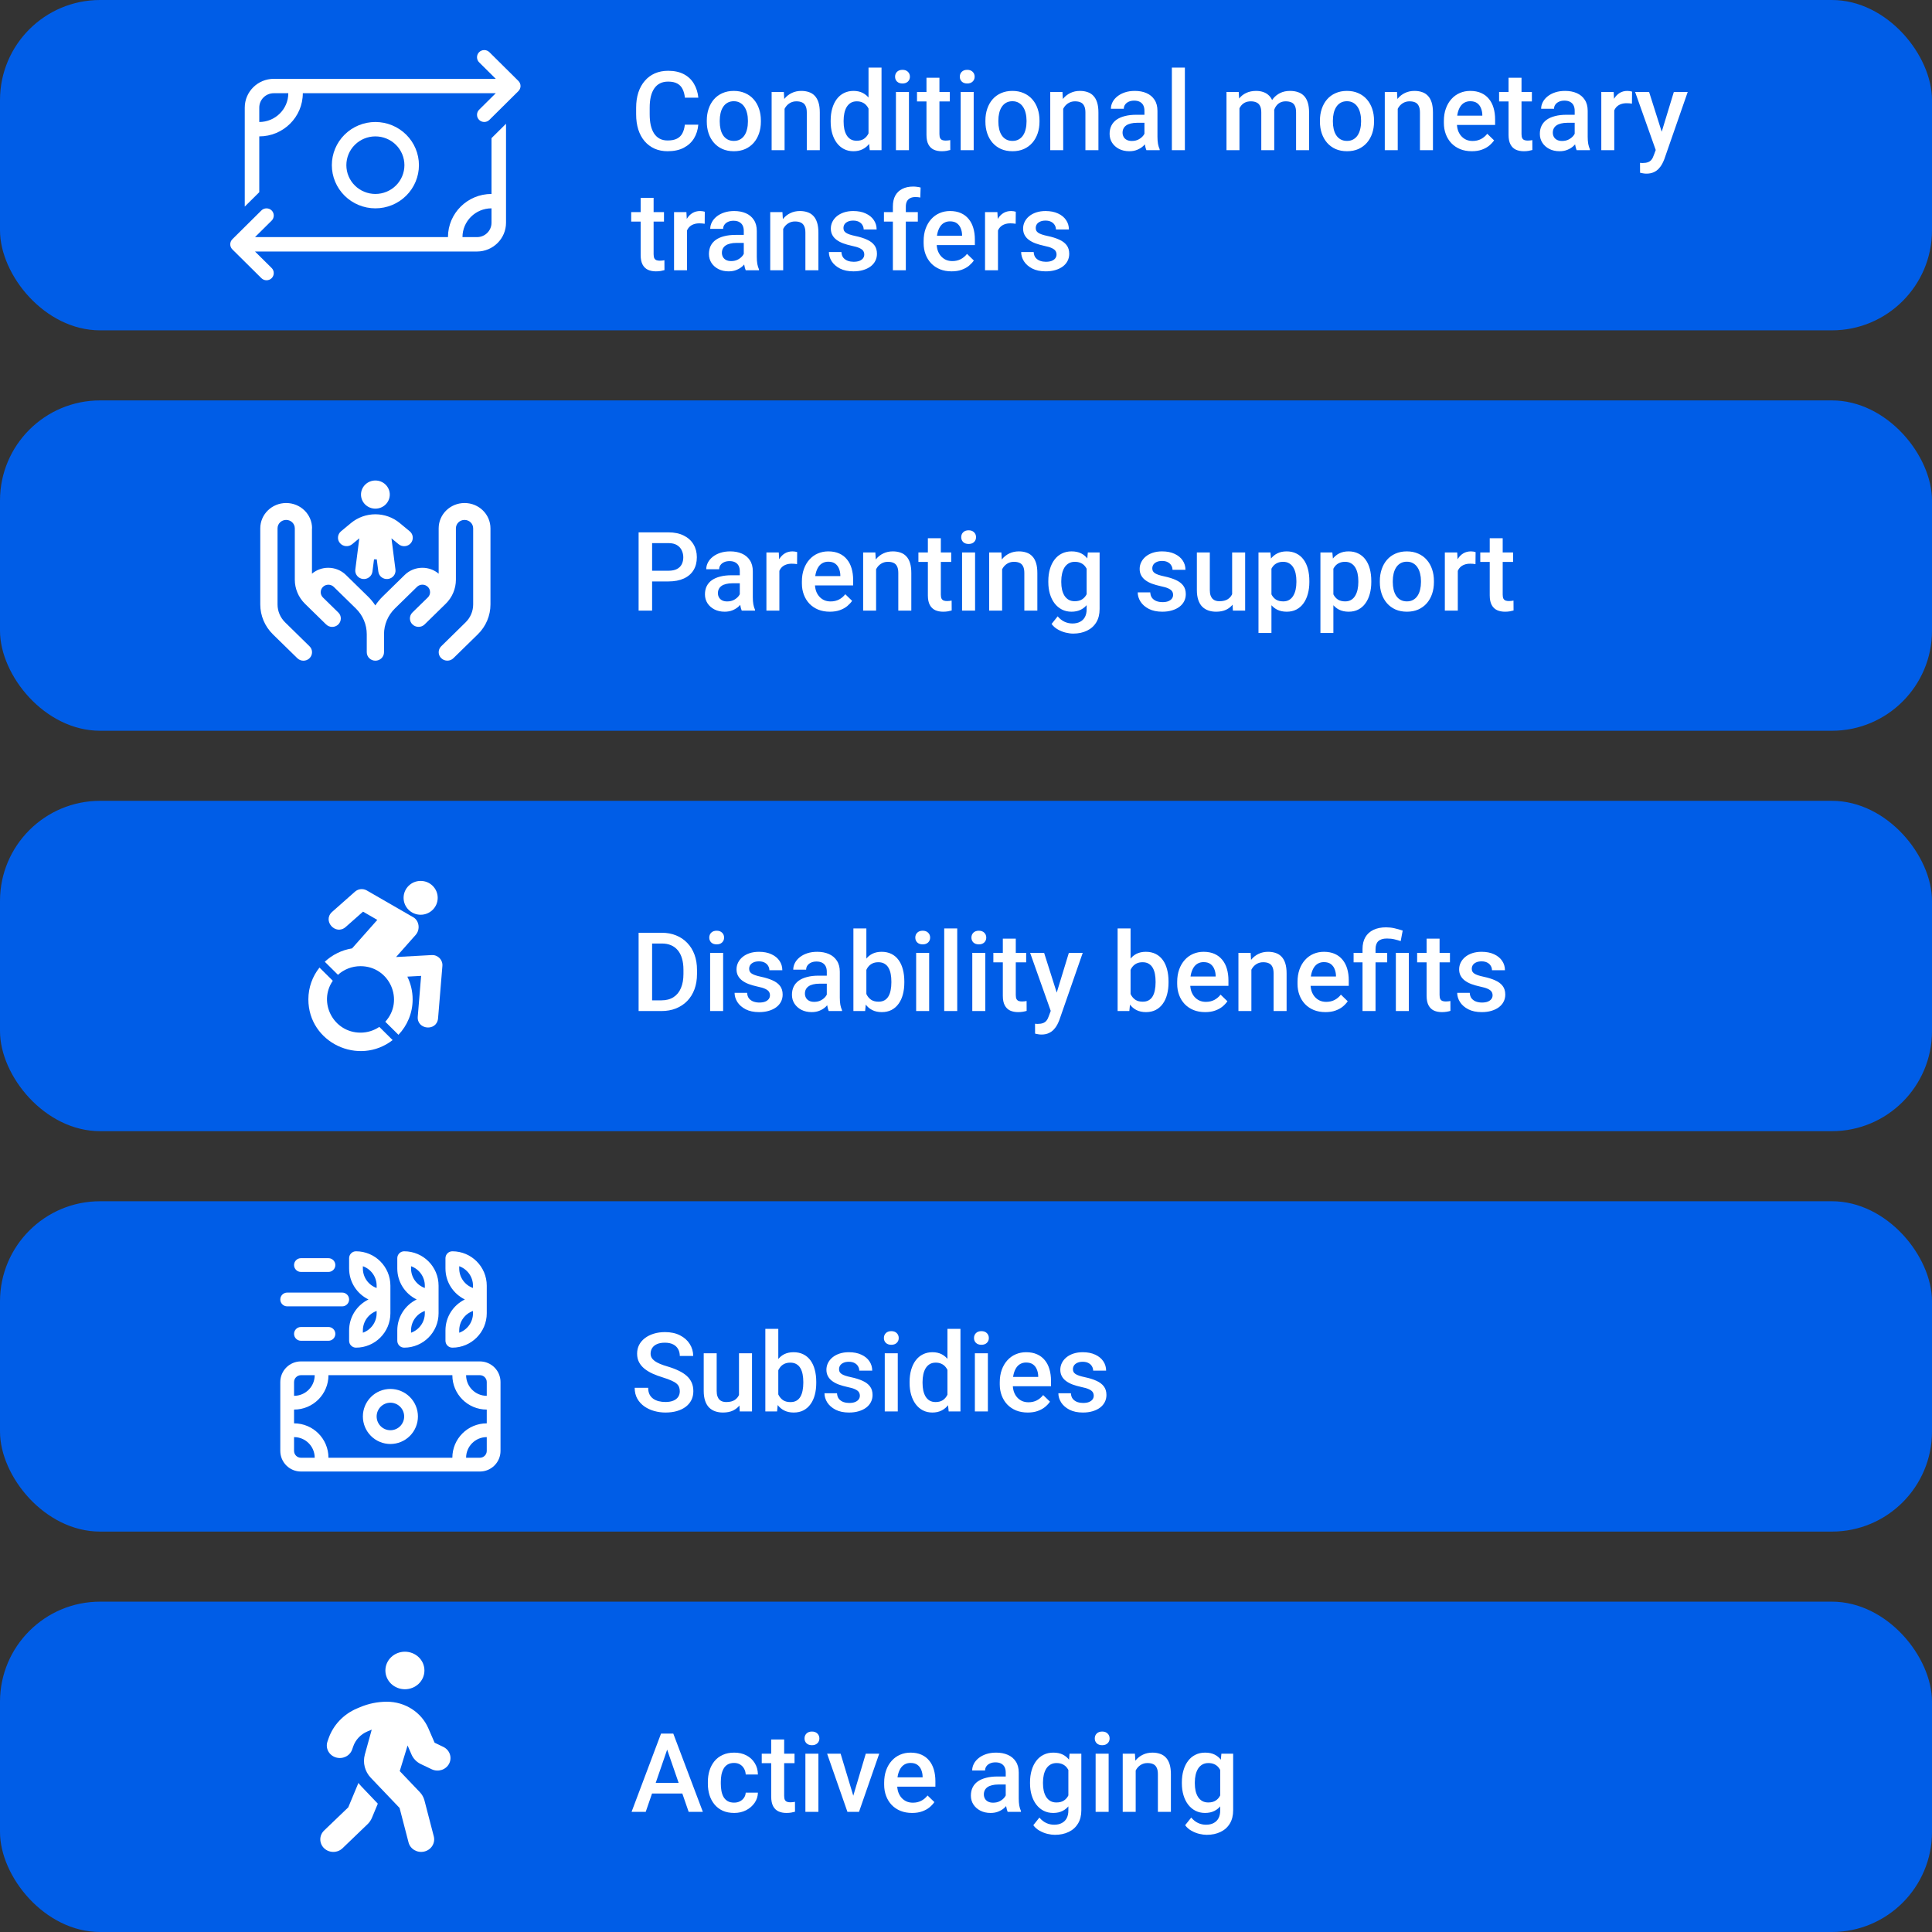 <svg width="193" height="193" viewBox="0 0 193 193" fill="none" xmlns="http://www.w3.org/2000/svg">
<rect x="0" y="0" width="193" height="193" fill="#333333" stroke="none"/>
<rect y="120" width="193" height="33" rx="10" fill="#005DE7"/>
<path d="M67.909 138.986C67.909 138.825 67.884 138.681 67.834 138.556C67.787 138.431 67.703 138.316 67.582 138.212C67.46 138.109 67.288 138.008 67.066 137.912C66.847 137.811 66.568 137.709 66.228 137.605C65.856 137.491 65.512 137.364 65.197 137.224C64.885 137.081 64.613 136.916 64.38 136.73C64.148 136.54 63.967 136.324 63.838 136.08C63.709 135.833 63.645 135.548 63.645 135.226C63.645 134.907 63.711 134.617 63.843 134.356C63.979 134.095 64.171 133.869 64.418 133.679C64.669 133.486 64.964 133.337 65.304 133.233C65.644 133.126 66.02 133.072 66.432 133.072C67.012 133.072 67.512 133.18 67.931 133.395C68.353 133.609 68.677 133.898 68.903 134.259C69.132 134.621 69.247 135.02 69.247 135.457H67.909C67.909 135.199 67.854 134.972 67.743 134.775C67.635 134.574 67.471 134.417 67.249 134.302C67.03 134.188 66.753 134.13 66.416 134.13C66.097 134.13 65.832 134.179 65.621 134.275C65.41 134.372 65.252 134.503 65.148 134.667C65.045 134.832 64.993 135.018 64.993 135.226C64.993 135.373 65.027 135.507 65.095 135.629C65.163 135.747 65.267 135.858 65.406 135.962C65.546 136.062 65.721 136.157 65.933 136.247C66.144 136.336 66.393 136.422 66.679 136.504C67.112 136.633 67.49 136.777 67.812 136.934C68.135 137.088 68.403 137.264 68.618 137.46C68.833 137.657 68.994 137.881 69.102 138.132C69.209 138.379 69.263 138.66 69.263 138.975C69.263 139.305 69.197 139.602 69.064 139.867C68.931 140.128 68.742 140.352 68.495 140.538C68.251 140.721 67.957 140.862 67.614 140.962C67.274 141.059 66.894 141.107 66.475 141.107C66.099 141.107 65.728 141.057 65.363 140.957C65.002 140.857 64.672 140.705 64.375 140.5C64.078 140.293 63.842 140.035 63.666 139.727C63.491 139.416 63.403 139.052 63.403 138.637H64.751C64.751 138.891 64.794 139.108 64.88 139.287C64.969 139.466 65.093 139.612 65.251 139.727C65.408 139.838 65.591 139.92 65.798 139.974C66.01 140.028 66.235 140.055 66.475 140.055C66.79 140.055 67.053 140.01 67.265 139.92C67.48 139.831 67.641 139.706 67.748 139.544C67.856 139.383 67.909 139.197 67.909 138.986ZM73.823 139.63V135.188H75.123V141H73.898L73.823 139.63ZM74.005 138.422L74.44 138.411C74.44 138.801 74.397 139.161 74.311 139.491C74.226 139.817 74.093 140.101 73.914 140.345C73.735 140.585 73.506 140.773 73.227 140.909C72.947 141.041 72.612 141.107 72.222 141.107C71.939 141.107 71.68 141.066 71.443 140.984C71.207 140.902 71.003 140.774 70.831 140.603C70.663 140.431 70.532 140.207 70.439 139.931C70.346 139.655 70.299 139.326 70.299 138.943V135.188H71.594V138.954C71.594 139.165 71.619 139.342 71.669 139.485C71.719 139.625 71.787 139.738 71.873 139.824C71.959 139.91 72.059 139.971 72.174 140.006C72.288 140.042 72.41 140.06 72.539 140.06C72.908 140.06 73.198 139.988 73.409 139.845C73.624 139.698 73.776 139.501 73.866 139.254C73.959 139.007 74.005 138.73 74.005 138.422ZM76.455 132.75H77.749V139.759L77.626 141H76.455V132.75ZM81.541 138.041V138.153C81.541 138.583 81.493 138.979 81.396 139.34C81.303 139.698 81.16 140.01 80.966 140.275C80.776 140.54 80.54 140.746 80.257 140.893C79.978 141.036 79.654 141.107 79.285 141.107C78.924 141.107 78.608 141.039 78.34 140.903C78.071 140.767 77.846 140.574 77.663 140.323C77.484 140.073 77.339 139.774 77.228 139.426C77.117 139.079 77.038 138.696 76.992 138.277V137.917C77.038 137.494 77.117 137.111 77.228 136.768C77.339 136.42 77.484 136.121 77.663 135.871C77.846 135.616 78.07 135.421 78.335 135.285C78.603 135.149 78.916 135.081 79.274 135.081C79.647 135.081 79.974 135.153 80.257 135.296C80.544 135.439 80.782 135.643 80.972 135.908C81.162 136.17 81.303 136.481 81.396 136.843C81.493 137.204 81.541 137.604 81.541 138.041ZM80.247 138.153V138.041C80.247 137.779 80.225 137.534 80.182 137.305C80.139 137.072 80.067 136.868 79.967 136.692C79.871 136.517 79.738 136.379 79.57 136.279C79.405 136.175 79.199 136.123 78.952 136.123C78.723 136.123 78.526 136.162 78.361 136.241C78.197 136.32 78.059 136.427 77.948 136.563C77.837 136.7 77.749 136.857 77.685 137.036C77.624 137.215 77.582 137.409 77.561 137.616V138.588C77.593 138.857 77.661 139.104 77.765 139.33C77.873 139.552 78.023 139.731 78.216 139.867C78.41 139.999 78.659 140.065 78.963 140.065C79.203 140.065 79.405 140.017 79.57 139.92C79.734 139.824 79.865 139.689 79.962 139.518C80.062 139.342 80.134 139.138 80.177 138.905C80.223 138.673 80.247 138.422 80.247 138.153ZM85.897 139.426C85.897 139.297 85.865 139.181 85.8 139.077C85.736 138.97 85.612 138.873 85.43 138.787C85.251 138.701 84.986 138.622 84.635 138.551C84.327 138.483 84.044 138.402 83.786 138.309C83.532 138.212 83.314 138.096 83.131 137.96C82.948 137.824 82.807 137.663 82.707 137.477C82.606 137.29 82.556 137.076 82.556 136.832C82.556 136.596 82.608 136.372 82.712 136.161C82.816 135.949 82.964 135.763 83.158 135.602C83.351 135.441 83.586 135.314 83.861 135.221C84.141 135.128 84.452 135.081 84.796 135.081C85.283 135.081 85.7 135.163 86.047 135.328C86.398 135.489 86.667 135.709 86.853 135.989C87.039 136.264 87.132 136.576 87.132 136.923H85.838C85.838 136.769 85.799 136.626 85.72 136.494C85.644 136.358 85.53 136.248 85.376 136.166C85.222 136.08 85.029 136.037 84.796 136.037C84.574 136.037 84.389 136.073 84.243 136.145C84.099 136.213 83.992 136.302 83.92 136.413C83.852 136.524 83.818 136.646 83.818 136.778C83.818 136.875 83.836 136.963 83.872 137.042C83.912 137.117 83.976 137.187 84.065 137.251C84.155 137.312 84.277 137.369 84.431 137.423C84.588 137.477 84.785 137.528 85.022 137.579C85.466 137.672 85.847 137.792 86.165 137.938C86.488 138.082 86.735 138.268 86.907 138.497C87.079 138.723 87.165 139.009 87.165 139.356C87.165 139.614 87.109 139.851 86.998 140.065C86.891 140.277 86.733 140.461 86.525 140.619C86.318 140.773 86.069 140.893 85.779 140.979C85.492 141.064 85.17 141.107 84.812 141.107C84.286 141.107 83.84 141.014 83.475 140.828C83.109 140.638 82.832 140.397 82.642 140.103C82.456 139.806 82.363 139.498 82.363 139.179H83.614C83.629 139.419 83.695 139.611 83.813 139.754C83.935 139.894 84.085 139.996 84.264 140.06C84.447 140.121 84.635 140.151 84.828 140.151C85.061 140.151 85.256 140.121 85.414 140.06C85.571 139.996 85.691 139.91 85.773 139.802C85.856 139.691 85.897 139.566 85.897 139.426ZM89.684 135.188V141H88.384V135.188H89.684ZM88.298 133.663C88.298 133.466 88.362 133.303 88.491 133.174C88.624 133.042 88.806 132.976 89.039 132.976C89.268 132.976 89.449 133.042 89.582 133.174C89.714 133.303 89.78 133.466 89.78 133.663C89.78 133.856 89.714 134.018 89.582 134.146C89.449 134.275 89.268 134.34 89.039 134.34C88.806 134.34 88.624 134.275 88.491 134.146C88.362 134.018 88.298 133.856 88.298 133.663ZM94.647 139.797V132.75H95.946V141H94.77L94.647 139.797ZM90.865 138.159V138.046C90.865 137.605 90.917 137.204 91.021 136.843C91.125 136.478 91.275 136.164 91.472 135.903C91.669 135.638 91.909 135.436 92.192 135.296C92.475 135.153 92.793 135.081 93.148 135.081C93.499 135.081 93.807 135.149 94.072 135.285C94.337 135.421 94.562 135.616 94.749 135.871C94.935 136.121 95.083 136.422 95.194 136.773C95.305 137.12 95.384 137.507 95.431 137.933V138.293C95.384 138.708 95.305 139.088 95.194 139.432C95.083 139.775 94.935 140.073 94.749 140.323C94.562 140.574 94.335 140.767 94.066 140.903C93.801 141.039 93.492 141.107 93.137 141.107C92.786 141.107 92.469 141.034 92.186 140.887C91.907 140.74 91.669 140.535 91.472 140.27C91.275 140.005 91.125 139.693 91.021 139.335C90.917 138.973 90.865 138.581 90.865 138.159ZM92.16 138.046V138.159C92.16 138.424 92.183 138.671 92.23 138.9C92.28 139.129 92.357 139.331 92.46 139.507C92.564 139.679 92.699 139.815 92.863 139.915C93.032 140.012 93.232 140.06 93.465 140.06C93.758 140.06 94 139.996 94.19 139.867C94.38 139.738 94.528 139.564 94.636 139.346C94.747 139.124 94.822 138.877 94.861 138.604V137.632C94.84 137.421 94.795 137.224 94.727 137.042C94.663 136.859 94.575 136.7 94.464 136.563C94.353 136.424 94.215 136.316 94.05 136.241C93.889 136.162 93.698 136.123 93.476 136.123C93.239 136.123 93.039 136.173 92.874 136.273C92.709 136.374 92.573 136.512 92.466 136.687C92.362 136.862 92.285 137.067 92.235 137.299C92.185 137.532 92.16 137.781 92.16 138.046ZM98.686 135.188V141H97.386V135.188H98.686ZM97.3 133.663C97.3 133.466 97.364 133.303 97.493 133.174C97.626 133.042 97.808 132.976 98.041 132.976C98.27 132.976 98.451 133.042 98.584 133.174C98.716 133.303 98.782 133.466 98.782 133.663C98.782 133.856 98.716 134.018 98.584 134.146C98.451 134.275 98.27 134.34 98.041 134.34C97.808 134.34 97.626 134.275 97.493 134.146C97.364 134.018 97.3 133.856 97.3 133.663ZM102.666 141.107C102.236 141.107 101.847 141.038 101.5 140.898C101.156 140.755 100.863 140.556 100.619 140.302C100.379 140.048 100.195 139.749 100.066 139.405C99.937 139.061 99.873 138.69 99.873 138.293V138.078C99.873 137.623 99.939 137.212 100.071 136.843C100.204 136.474 100.388 136.159 100.625 135.897C100.861 135.632 101.14 135.43 101.462 135.291C101.785 135.151 102.134 135.081 102.51 135.081C102.925 135.081 103.289 135.151 103.6 135.291C103.912 135.43 104.169 135.627 104.374 135.881C104.581 136.132 104.735 136.431 104.835 136.778C104.939 137.126 104.991 137.509 104.991 137.928V138.481H100.501V137.552H103.713V137.45C103.706 137.217 103.659 136.999 103.573 136.794C103.491 136.59 103.364 136.426 103.192 136.3C103.02 136.175 102.791 136.112 102.504 136.112C102.29 136.112 102.098 136.159 101.93 136.252C101.765 136.341 101.627 136.472 101.516 136.644C101.405 136.816 101.319 137.024 101.258 137.267C101.201 137.507 101.172 137.777 101.172 138.078V138.293C101.172 138.547 101.206 138.784 101.274 139.002C101.346 139.217 101.45 139.405 101.586 139.566C101.722 139.727 101.887 139.854 102.08 139.947C102.273 140.037 102.494 140.082 102.741 140.082C103.052 140.082 103.33 140.019 103.573 139.894C103.817 139.768 104.028 139.591 104.207 139.362L104.889 140.022C104.764 140.205 104.601 140.381 104.4 140.549C104.2 140.714 103.955 140.848 103.665 140.952C103.378 141.056 103.045 141.107 102.666 141.107ZM109.261 139.426C109.261 139.297 109.229 139.181 109.165 139.077C109.1 138.97 108.977 138.873 108.794 138.787C108.615 138.701 108.35 138.622 107.999 138.551C107.691 138.483 107.408 138.402 107.15 138.309C106.896 138.212 106.678 138.096 106.495 137.96C106.312 137.824 106.171 137.663 106.071 137.477C105.971 137.29 105.92 137.076 105.92 136.832C105.92 136.596 105.972 136.372 106.076 136.161C106.18 135.949 106.329 135.763 106.522 135.602C106.715 135.441 106.95 135.314 107.226 135.221C107.505 135.128 107.816 135.081 108.16 135.081C108.647 135.081 109.064 135.163 109.412 135.328C109.763 135.489 110.031 135.709 110.217 135.989C110.403 136.264 110.497 136.576 110.497 136.923H109.202C109.202 136.769 109.163 136.626 109.084 136.494C109.009 136.358 108.894 136.248 108.74 136.166C108.586 136.08 108.393 136.037 108.16 136.037C107.938 136.037 107.754 136.073 107.607 136.145C107.464 136.213 107.356 136.302 107.285 136.413C107.217 136.524 107.183 136.646 107.183 136.778C107.183 136.875 107.201 136.963 107.236 137.042C107.276 137.117 107.34 137.187 107.43 137.251C107.519 137.312 107.641 137.369 107.795 137.423C107.952 137.477 108.149 137.528 108.386 137.579C108.83 137.672 109.211 137.792 109.53 137.938C109.852 138.082 110.099 138.268 110.271 138.497C110.443 138.723 110.529 139.009 110.529 139.356C110.529 139.614 110.473 139.851 110.362 140.065C110.255 140.277 110.097 140.461 109.89 140.619C109.682 140.773 109.433 140.893 109.143 140.979C108.857 141.064 108.534 141.107 108.176 141.107C107.65 141.107 107.204 141.014 106.839 140.828C106.474 140.638 106.196 140.397 106.006 140.103C105.82 139.806 105.727 139.498 105.727 139.179H106.979C106.993 139.419 107.059 139.611 107.177 139.754C107.299 139.894 107.449 139.996 107.628 140.06C107.811 140.121 107.999 140.151 108.192 140.151C108.425 140.151 108.62 140.121 108.778 140.06C108.935 139.996 109.055 139.91 109.138 139.802C109.22 139.691 109.261 139.566 109.261 139.426Z" fill="white"/>
<g clip-path="url(#clip0_1187_900)">
<path d="M37.625 128.438V128.665C36.826 128.382 36.25 127.617 36.25 126.719V126.491C37.049 126.775 37.625 127.539 37.625 128.438ZM34.875 125.688V126.719C34.875 128.081 35.666 129.254 36.813 129.812C35.666 130.371 34.875 131.544 34.875 132.906V133.938C34.875 134.316 35.184 134.625 35.562 134.625C37.462 134.625 39 133.087 39 131.188V130.844V129.469V128.438C39 126.538 37.462 125 35.562 125C35.184 125 34.875 125.309 34.875 125.688ZM30.062 125.688C29.684 125.688 29.375 125.997 29.375 126.375C29.375 126.753 29.684 127.062 30.062 127.062H32.812C33.191 127.062 33.5 126.753 33.5 126.375C33.5 125.997 33.191 125.688 32.812 125.688H30.062ZM28.688 129.125C28.309 129.125 28 129.434 28 129.812C28 130.191 28.309 130.5 28.688 130.5H34.188C34.566 130.5 34.875 130.191 34.875 129.812C34.875 129.434 34.566 129.125 34.188 129.125H28.688ZM29.375 133.25C29.375 133.628 29.684 133.938 30.062 133.938H32.812C33.191 133.938 33.5 133.628 33.5 133.25C33.5 132.872 33.191 132.562 32.812 132.562H30.062C29.684 132.562 29.375 132.872 29.375 133.25ZM42.438 128.665C41.638 128.382 41.062 127.617 41.062 126.719V126.491C41.862 126.775 42.438 127.539 42.438 128.438V128.665ZM40.375 125C39.997 125 39.688 125.309 39.688 125.688V126.719C39.688 128.081 40.478 129.254 41.625 129.812C40.478 130.371 39.688 131.544 39.688 132.906V133.938C39.688 134.316 39.997 134.625 40.375 134.625C42.274 134.625 43.812 133.087 43.812 131.188V130.844V129.469V128.438C43.812 126.538 42.274 125 40.375 125ZM47.25 128.438V128.665C46.451 128.382 45.875 127.617 45.875 126.719V126.491C46.674 126.775 47.25 127.539 47.25 128.438ZM44.5 125.688V126.719C44.5 128.081 45.291 129.254 46.438 129.812C45.291 130.371 44.5 131.544 44.5 132.906V133.938C44.5 134.316 44.809 134.625 45.188 134.625C47.087 134.625 48.625 133.087 48.625 131.188V130.844V129.469V128.438C48.625 126.538 47.087 125 45.188 125C44.809 125 44.5 125.309 44.5 125.688ZM41.062 133.134V132.906C41.062 132.008 41.638 131.243 42.438 130.96V131.188C42.438 132.086 41.862 132.85 41.062 133.134ZM36.25 132.906C36.25 132.008 36.826 131.243 37.625 130.96V131.188C37.625 132.086 37.049 132.85 36.25 133.134V132.906ZM45.875 133.134V132.906C45.875 132.008 46.451 131.243 47.25 130.96V131.188C47.25 132.086 46.674 132.85 45.875 133.134ZM48.625 138.062V139.438C47.486 139.438 46.562 138.514 46.562 137.375H47.938C48.316 137.375 48.625 137.684 48.625 138.062ZM29.375 140.812C31.274 140.812 32.812 139.274 32.812 137.375H45.188C45.188 139.274 46.726 140.812 48.625 140.812V142.188C46.726 142.188 45.188 143.726 45.188 145.625H32.812C32.812 143.726 31.274 142.188 29.375 142.188V140.812ZM46.562 145.625C46.562 144.486 47.486 143.562 48.625 143.562V144.938C48.625 145.316 48.316 145.625 47.938 145.625H46.562ZM29.375 143.562C30.514 143.562 31.438 144.486 31.438 145.625H30.062C29.684 145.625 29.375 145.316 29.375 144.938V143.562ZM31.438 137.375C31.438 138.514 30.514 139.438 29.375 139.438V138.062C29.375 137.684 29.684 137.375 30.062 137.375H31.438ZM30.062 136C28.924 136 28 136.924 28 138.062V144.938C28 146.076 28.924 147 30.062 147H47.938C49.076 147 50 146.076 50 144.938V138.062C50 136.924 49.076 136 47.938 136H30.062ZM37.625 141.5C37.625 141.135 37.77 140.786 38.028 140.528C38.286 140.27 38.635 140.125 39 140.125C39.365 140.125 39.714 140.27 39.972 140.528C40.23 140.786 40.375 141.135 40.375 141.5C40.375 141.865 40.23 142.214 39.972 142.472C39.714 142.73 39.365 142.875 39 142.875C38.635 142.875 38.286 142.73 38.028 142.472C37.77 142.214 37.625 141.865 37.625 141.5ZM41.75 141.5C41.75 140.771 41.46 140.071 40.944 139.555C40.429 139.04 39.729 138.75 39 138.75C38.271 138.75 37.571 139.04 37.056 139.555C36.54 140.071 36.25 140.771 36.25 141.5C36.25 142.229 36.54 142.929 37.056 143.445C37.571 143.96 38.271 144.25 39 144.25C39.729 144.25 40.429 143.96 40.944 143.445C41.46 142.929 41.75 142.229 41.75 141.5Z" fill="white"/>
</g>
<rect width="193" height="33" rx="10" fill="#005DE7"/>
<path d="M68.414 12.454H69.757C69.714 12.966 69.571 13.423 69.327 13.824C69.084 14.221 68.742 14.534 68.301 14.764C67.861 14.993 67.326 15.107 66.695 15.107C66.212 15.107 65.777 15.021 65.39 14.85C65.003 14.674 64.672 14.427 64.397 14.108C64.121 13.786 63.91 13.398 63.763 12.943C63.62 12.488 63.548 11.98 63.548 11.418V10.768C63.548 10.205 63.621 9.697 63.768 9.242C63.919 8.787 64.133 8.399 64.413 8.077C64.692 7.751 65.027 7.502 65.417 7.33C65.811 7.158 66.253 7.072 66.744 7.072C67.367 7.072 67.893 7.187 68.323 7.416C68.752 7.645 69.085 7.962 69.322 8.367C69.562 8.771 69.709 9.235 69.762 9.758H68.419C68.384 9.421 68.305 9.133 68.183 8.893C68.065 8.653 67.889 8.471 67.657 8.345C67.424 8.216 67.12 8.152 66.744 8.152C66.436 8.152 66.167 8.209 65.938 8.324C65.709 8.438 65.517 8.607 65.363 8.829C65.209 9.051 65.093 9.325 65.014 9.65C64.939 9.973 64.901 10.341 64.901 10.757V11.418C64.901 11.811 64.935 12.169 65.003 12.492C65.075 12.81 65.183 13.084 65.326 13.313C65.472 13.543 65.659 13.72 65.884 13.845C66.11 13.97 66.38 14.033 66.695 14.033C67.079 14.033 67.388 13.972 67.624 13.851C67.864 13.729 68.045 13.552 68.167 13.319C68.292 13.082 68.375 12.794 68.414 12.454ZM70.606 12.159V12.035C70.606 11.616 70.666 11.228 70.788 10.87C70.91 10.508 71.085 10.195 71.314 9.93C71.547 9.661 71.83 9.453 72.163 9.307C72.5 9.156 72.879 9.081 73.302 9.081C73.728 9.081 74.107 9.156 74.44 9.307C74.777 9.453 75.062 9.661 75.294 9.93C75.527 10.195 75.704 10.508 75.826 10.87C75.948 11.228 76.009 11.616 76.009 12.035V12.159C76.009 12.578 75.948 12.966 75.826 13.324C75.704 13.682 75.527 13.996 75.294 14.264C75.062 14.529 74.779 14.737 74.446 14.887C74.113 15.034 73.735 15.107 73.312 15.107C72.886 15.107 72.505 15.034 72.168 14.887C71.835 14.737 71.553 14.529 71.32 14.264C71.087 13.996 70.91 13.682 70.788 13.324C70.666 12.966 70.606 12.578 70.606 12.159ZM71.9 12.035V12.159C71.9 12.42 71.927 12.667 71.981 12.9C72.034 13.133 72.118 13.337 72.233 13.512C72.347 13.688 72.494 13.825 72.673 13.926C72.852 14.026 73.065 14.076 73.312 14.076C73.552 14.076 73.76 14.026 73.936 13.926C74.115 13.825 74.261 13.688 74.376 13.512C74.491 13.337 74.575 13.133 74.628 12.9C74.686 12.667 74.714 12.42 74.714 12.159V12.035C74.714 11.777 74.686 11.534 74.628 11.305C74.575 11.072 74.489 10.866 74.371 10.687C74.256 10.508 74.109 10.368 73.93 10.268C73.755 10.164 73.545 10.112 73.302 10.112C73.058 10.112 72.847 10.164 72.668 10.268C72.493 10.368 72.347 10.508 72.233 10.687C72.118 10.866 72.034 11.072 71.981 11.305C71.927 11.534 71.9 11.777 71.9 12.035ZM78.377 10.429V15H77.083V9.188H78.302L78.377 10.429ZM78.147 11.879L77.728 11.874C77.731 11.462 77.788 11.085 77.899 10.741C78.014 10.397 78.171 10.102 78.372 9.854C78.576 9.607 78.82 9.418 79.103 9.285C79.385 9.149 79.701 9.081 80.048 9.081C80.327 9.081 80.58 9.12 80.805 9.199C81.034 9.274 81.23 9.398 81.391 9.57C81.555 9.742 81.681 9.965 81.767 10.241C81.853 10.513 81.895 10.848 81.895 11.246V15H80.596V11.24C80.596 10.961 80.555 10.741 80.472 10.58C80.393 10.415 80.277 10.299 80.123 10.23C79.973 10.159 79.785 10.123 79.559 10.123C79.337 10.123 79.138 10.17 78.963 10.263C78.787 10.356 78.639 10.483 78.517 10.644C78.399 10.805 78.308 10.991 78.243 11.203C78.179 11.414 78.147 11.639 78.147 11.879ZM86.762 13.797V6.75H88.061V15H86.885L86.762 13.797ZM82.981 12.159V12.046C82.981 11.605 83.032 11.204 83.136 10.843C83.24 10.477 83.391 10.164 83.587 9.903C83.784 9.638 84.024 9.436 84.307 9.296C84.59 9.153 84.909 9.081 85.263 9.081C85.614 9.081 85.922 9.149 86.187 9.285C86.452 9.421 86.678 9.616 86.864 9.871C87.05 10.121 87.199 10.422 87.31 10.773C87.421 11.12 87.499 11.507 87.546 11.933V12.293C87.499 12.708 87.421 13.088 87.31 13.432C87.199 13.775 87.05 14.073 86.864 14.323C86.678 14.574 86.45 14.767 86.182 14.903C85.917 15.039 85.607 15.107 85.252 15.107C84.901 15.107 84.585 15.034 84.302 14.887C84.022 14.74 83.784 14.534 83.587 14.27C83.391 14.005 83.24 13.693 83.136 13.335C83.032 12.973 82.981 12.581 82.981 12.159ZM84.275 12.046V12.159C84.275 12.424 84.298 12.671 84.345 12.9C84.395 13.129 84.472 13.331 84.576 13.507C84.68 13.679 84.814 13.815 84.978 13.915C85.147 14.012 85.347 14.06 85.58 14.06C85.874 14.06 86.115 13.996 86.305 13.867C86.495 13.738 86.644 13.564 86.751 13.346C86.862 13.124 86.937 12.877 86.977 12.604V11.632C86.955 11.421 86.91 11.224 86.842 11.041C86.778 10.859 86.69 10.7 86.579 10.563C86.468 10.424 86.33 10.316 86.165 10.241C86.004 10.162 85.813 10.123 85.591 10.123C85.355 10.123 85.154 10.173 84.989 10.273C84.825 10.374 84.689 10.512 84.581 10.687C84.477 10.863 84.4 11.067 84.35 11.299C84.3 11.532 84.275 11.781 84.275 12.046ZM90.801 9.188V15H89.501V9.188H90.801ZM89.415 7.663C89.415 7.466 89.48 7.303 89.608 7.174C89.741 7.042 89.924 6.976 90.156 6.976C90.385 6.976 90.566 7.042 90.699 7.174C90.831 7.303 90.897 7.466 90.897 7.663C90.897 7.856 90.831 8.018 90.699 8.146C90.566 8.275 90.385 8.34 90.156 8.34C89.924 8.34 89.741 8.275 89.608 8.146C89.48 8.018 89.415 7.856 89.415 7.663ZM94.883 9.188V10.134H91.606V9.188H94.883ZM92.552 7.765H93.846V13.394C93.846 13.573 93.871 13.711 93.921 13.808C93.975 13.901 94.049 13.963 94.142 13.996C94.235 14.028 94.344 14.044 94.469 14.044C94.559 14.044 94.645 14.039 94.727 14.028C94.809 14.017 94.876 14.006 94.926 13.996L94.931 14.984C94.824 15.016 94.698 15.045 94.555 15.07C94.415 15.095 94.254 15.107 94.072 15.107C93.775 15.107 93.511 15.056 93.282 14.952C93.053 14.844 92.874 14.671 92.745 14.431C92.616 14.191 92.552 13.872 92.552 13.475V7.765ZM97.268 9.188V15H95.968V9.188H97.268ZM95.882 7.663C95.882 7.466 95.946 7.303 96.075 7.174C96.208 7.042 96.39 6.976 96.623 6.976C96.852 6.976 97.033 7.042 97.165 7.174C97.298 7.303 97.364 7.466 97.364 7.663C97.364 7.856 97.298 8.018 97.165 8.146C97.033 8.275 96.852 8.34 96.623 8.34C96.39 8.34 96.208 8.275 96.075 8.146C95.946 8.018 95.882 7.856 95.882 7.663ZM98.439 12.159V12.035C98.439 11.616 98.499 11.228 98.621 10.87C98.743 10.508 98.918 10.195 99.147 9.93C99.38 9.661 99.663 9.453 99.996 9.307C100.333 9.156 100.712 9.081 101.135 9.081C101.561 9.081 101.94 9.156 102.273 9.307C102.61 9.453 102.895 9.661 103.127 9.93C103.36 10.195 103.537 10.508 103.659 10.87C103.781 11.228 103.842 11.616 103.842 12.035V12.159C103.842 12.578 103.781 12.966 103.659 13.324C103.537 13.682 103.36 13.996 103.127 14.264C102.895 14.529 102.612 14.737 102.279 14.887C101.946 15.034 101.568 15.107 101.146 15.107C100.719 15.107 100.338 15.034 100.001 14.887C99.668 14.737 99.386 14.529 99.153 14.264C98.92 13.996 98.743 13.682 98.621 13.324C98.499 12.966 98.439 12.578 98.439 12.159ZM99.733 12.035V12.159C99.733 12.42 99.76 12.667 99.814 12.9C99.867 13.133 99.951 13.337 100.066 13.512C100.181 13.688 100.327 13.825 100.506 13.926C100.685 14.026 100.898 14.076 101.146 14.076C101.385 14.076 101.593 14.026 101.769 13.926C101.948 13.825 102.094 13.688 102.209 13.512C102.324 13.337 102.408 13.133 102.461 12.9C102.519 12.667 102.547 12.42 102.547 12.159V12.035C102.547 11.777 102.519 11.534 102.461 11.305C102.408 11.072 102.322 10.866 102.204 10.687C102.089 10.508 101.942 10.368 101.763 10.268C101.588 10.164 101.378 10.112 101.135 10.112C100.891 10.112 100.68 10.164 100.501 10.268C100.326 10.368 100.181 10.508 100.066 10.687C99.951 10.866 99.867 11.072 99.814 11.305C99.76 11.534 99.733 11.777 99.733 12.035ZM106.21 10.429V15H104.916V9.188H106.135L106.21 10.429ZM105.979 11.879L105.561 11.874C105.564 11.462 105.621 11.085 105.732 10.741C105.847 10.397 106.005 10.102 106.205 9.854C106.409 9.607 106.653 9.418 106.936 9.285C107.218 9.149 107.534 9.081 107.881 9.081C108.16 9.081 108.413 9.12 108.638 9.199C108.867 9.274 109.062 9.398 109.224 9.57C109.388 9.742 109.514 9.965 109.6 10.241C109.686 10.513 109.729 10.848 109.729 11.246V15H108.429V11.24C108.429 10.961 108.388 10.741 108.305 10.58C108.226 10.415 108.11 10.299 107.956 10.23C107.806 10.159 107.618 10.123 107.392 10.123C107.17 10.123 106.971 10.17 106.796 10.263C106.62 10.356 106.472 10.483 106.35 10.644C106.232 10.805 106.141 10.991 106.076 11.203C106.012 11.414 105.979 11.639 105.979 11.879ZM114.326 13.835V11.063C114.326 10.855 114.289 10.676 114.213 10.526C114.138 10.376 114.024 10.259 113.87 10.177C113.719 10.094 113.529 10.053 113.3 10.053C113.089 10.053 112.906 10.089 112.752 10.161C112.598 10.232 112.479 10.329 112.393 10.451C112.307 10.572 112.264 10.71 112.264 10.864H110.975C110.975 10.635 111.03 10.413 111.141 10.198C111.252 9.983 111.413 9.792 111.625 9.624C111.836 9.455 112.088 9.323 112.382 9.226C112.675 9.129 113.005 9.081 113.37 9.081C113.807 9.081 114.194 9.154 114.53 9.301C114.87 9.448 115.137 9.67 115.331 9.967C115.528 10.261 115.626 10.63 115.626 11.074V13.657C115.626 13.922 115.644 14.16 115.68 14.372C115.719 14.579 115.775 14.76 115.846 14.914V15H114.52C114.459 14.86 114.41 14.683 114.375 14.468C114.342 14.25 114.326 14.039 114.326 13.835ZM114.514 11.466L114.525 12.266H113.596C113.356 12.266 113.145 12.289 112.962 12.336C112.779 12.379 112.627 12.443 112.505 12.529C112.384 12.615 112.292 12.719 112.231 12.841C112.171 12.963 112.14 13.1 112.14 13.254C112.14 13.408 112.176 13.55 112.248 13.679C112.319 13.804 112.423 13.902 112.559 13.974C112.699 14.046 112.867 14.082 113.064 14.082C113.329 14.082 113.56 14.028 113.757 13.92C113.957 13.809 114.115 13.675 114.229 13.518C114.344 13.356 114.405 13.204 114.412 13.061L114.831 13.636C114.788 13.783 114.715 13.94 114.611 14.108C114.507 14.277 114.371 14.438 114.203 14.592C114.038 14.742 113.839 14.866 113.606 14.962C113.377 15.059 113.112 15.107 112.812 15.107C112.432 15.107 112.094 15.032 111.796 14.882C111.499 14.728 111.266 14.522 111.098 14.264C110.93 14.003 110.846 13.707 110.846 13.378C110.846 13.07 110.903 12.798 111.018 12.562C111.136 12.322 111.308 12.121 111.533 11.96C111.762 11.799 112.042 11.677 112.371 11.595C112.701 11.509 113.076 11.466 113.499 11.466H114.514ZM118.365 6.75V15H117.065V6.75H118.365ZM123.817 10.37V15H122.522V9.188H123.742L123.817 10.37ZM123.607 11.879L123.167 11.874C123.167 11.473 123.217 11.102 123.317 10.762C123.418 10.422 123.564 10.127 123.758 9.876C123.951 9.622 124.191 9.427 124.478 9.291C124.768 9.151 125.102 9.081 125.482 9.081C125.747 9.081 125.989 9.12 126.207 9.199C126.429 9.274 126.621 9.394 126.782 9.559C126.946 9.724 127.072 9.935 127.158 10.193C127.247 10.451 127.292 10.762 127.292 11.127V15H125.998V11.24C125.998 10.957 125.955 10.735 125.869 10.574C125.786 10.413 125.666 10.299 125.509 10.23C125.355 10.159 125.17 10.123 124.956 10.123C124.712 10.123 124.504 10.17 124.333 10.263C124.164 10.356 124.026 10.483 123.919 10.644C123.812 10.805 123.733 10.991 123.683 11.203C123.632 11.414 123.607 11.639 123.607 11.879ZM127.211 11.536L126.604 11.67C126.604 11.319 126.653 10.988 126.75 10.676C126.85 10.361 126.995 10.085 127.185 9.849C127.378 9.609 127.616 9.421 127.899 9.285C128.182 9.149 128.506 9.081 128.871 9.081C129.168 9.081 129.433 9.122 129.666 9.205C129.902 9.283 130.103 9.409 130.268 9.581C130.432 9.752 130.558 9.976 130.644 10.252C130.729 10.524 130.772 10.854 130.772 11.24V15H129.473V11.235C129.473 10.941 129.43 10.714 129.344 10.553C129.261 10.392 129.143 10.281 128.989 10.22C128.835 10.155 128.651 10.123 128.436 10.123C128.236 10.123 128.058 10.161 127.904 10.236C127.754 10.307 127.627 10.409 127.523 10.542C127.419 10.671 127.34 10.819 127.287 10.988C127.236 11.156 127.211 11.339 127.211 11.536ZM131.857 12.159V12.035C131.857 11.616 131.918 11.228 132.04 10.87C132.162 10.508 132.337 10.195 132.566 9.93C132.799 9.661 133.082 9.453 133.415 9.307C133.752 9.156 134.131 9.081 134.554 9.081C134.98 9.081 135.359 9.156 135.692 9.307C136.029 9.453 136.314 9.661 136.546 9.93C136.779 10.195 136.956 10.508 137.078 10.87C137.2 11.228 137.261 11.616 137.261 12.035V12.159C137.261 12.578 137.2 12.966 137.078 13.324C136.956 13.682 136.779 13.996 136.546 14.264C136.314 14.529 136.031 14.737 135.698 14.887C135.365 15.034 134.987 15.107 134.564 15.107C134.138 15.107 133.757 15.034 133.42 14.887C133.087 14.737 132.805 14.529 132.572 14.264C132.339 13.996 132.162 13.682 132.04 13.324C131.918 12.966 131.857 12.578 131.857 12.159ZM133.152 12.035V12.159C133.152 12.42 133.179 12.667 133.232 12.9C133.286 13.133 133.37 13.337 133.485 13.512C133.599 13.688 133.746 13.825 133.925 13.926C134.104 14.026 134.317 14.076 134.564 14.076C134.804 14.076 135.012 14.026 135.188 13.926C135.367 13.825 135.513 13.688 135.628 13.512C135.743 13.337 135.827 13.133 135.88 12.9C135.938 12.667 135.966 12.42 135.966 12.159V12.035C135.966 11.777 135.938 11.534 135.88 11.305C135.827 11.072 135.741 10.866 135.623 10.687C135.508 10.508 135.361 10.368 135.182 10.268C135.007 10.164 134.797 10.112 134.554 10.112C134.31 10.112 134.099 10.164 133.92 10.268C133.744 10.368 133.599 10.508 133.485 10.687C133.37 10.866 133.286 11.072 133.232 11.305C133.179 11.534 133.152 11.777 133.152 12.035ZM139.629 10.429V15H138.335V9.188H139.554L139.629 10.429ZM139.398 11.879L138.979 11.874C138.983 11.462 139.04 11.085 139.151 10.741C139.266 10.397 139.424 10.102 139.624 9.854C139.828 9.607 140.072 9.418 140.354 9.285C140.637 9.149 140.952 9.081 141.3 9.081C141.579 9.081 141.832 9.12 142.057 9.199C142.286 9.274 142.481 9.398 142.643 9.57C142.807 9.742 142.933 9.965 143.019 10.241C143.104 10.513 143.147 10.848 143.147 11.246V15H141.848V11.24C141.848 10.961 141.806 10.741 141.724 10.58C141.645 10.415 141.529 10.299 141.375 10.23C141.225 10.159 141.037 10.123 140.811 10.123C140.589 10.123 140.39 10.17 140.215 10.263C140.039 10.356 139.891 10.483 139.769 10.644C139.651 10.805 139.56 10.991 139.495 11.203C139.431 11.414 139.398 11.639 139.398 11.879ZM147.031 15.107C146.601 15.107 146.213 15.038 145.865 14.898C145.521 14.755 145.228 14.556 144.984 14.302C144.744 14.047 144.56 13.748 144.431 13.405C144.302 13.061 144.238 12.69 144.238 12.293V12.078C144.238 11.623 144.304 11.212 144.437 10.843C144.569 10.474 144.753 10.159 144.99 9.897C145.226 9.632 145.505 9.43 145.828 9.291C146.15 9.151 146.499 9.081 146.875 9.081C147.29 9.081 147.654 9.151 147.965 9.291C148.277 9.43 148.535 9.627 148.739 9.881C148.946 10.132 149.1 10.431 149.201 10.778C149.305 11.126 149.356 11.509 149.356 11.928V12.481H144.866V11.552H148.078V11.45C148.071 11.217 148.024 10.998 147.938 10.794C147.856 10.59 147.729 10.426 147.557 10.3C147.385 10.175 147.156 10.112 146.87 10.112C146.655 10.112 146.463 10.159 146.295 10.252C146.13 10.341 145.992 10.472 145.881 10.644C145.77 10.816 145.684 11.024 145.624 11.267C145.566 11.507 145.538 11.777 145.538 12.078V12.293C145.538 12.547 145.572 12.784 145.64 13.002C145.711 13.217 145.815 13.405 145.951 13.566C146.087 13.727 146.252 13.854 146.445 13.947C146.639 14.037 146.859 14.082 147.106 14.082C147.417 14.082 147.695 14.019 147.938 13.894C148.182 13.768 148.393 13.591 148.572 13.362L149.254 14.023C149.129 14.205 148.966 14.38 148.766 14.549C148.565 14.713 148.32 14.848 148.03 14.952C147.743 15.056 147.41 15.107 147.031 15.107ZM153.03 9.188V10.134H149.754V9.188H153.03ZM150.699 7.765H151.994V13.394C151.994 13.573 152.019 13.711 152.069 13.808C152.123 13.901 152.196 13.963 152.289 13.996C152.382 14.028 152.491 14.044 152.617 14.044C152.706 14.044 152.792 14.039 152.875 14.028C152.957 14.017 153.023 14.006 153.073 13.996L153.079 14.984C152.971 15.016 152.846 15.045 152.703 15.07C152.563 15.095 152.402 15.107 152.219 15.107C151.922 15.107 151.659 15.056 151.43 14.952C151.201 14.844 151.021 14.671 150.893 14.431C150.764 14.191 150.699 13.872 150.699 13.475V7.765ZM157.306 13.835V11.063C157.306 10.855 157.268 10.676 157.193 10.526C157.118 10.376 157.003 10.259 156.849 10.177C156.699 10.094 156.509 10.053 156.28 10.053C156.069 10.053 155.886 10.089 155.732 10.161C155.578 10.232 155.458 10.329 155.372 10.451C155.286 10.572 155.243 10.71 155.243 10.864H153.954C153.954 10.635 154.01 10.413 154.121 10.198C154.232 9.983 154.393 9.792 154.604 9.624C154.815 9.455 155.068 9.323 155.361 9.226C155.655 9.129 155.984 9.081 156.35 9.081C156.786 9.081 157.173 9.154 157.51 9.301C157.85 9.448 158.117 9.67 158.31 9.967C158.507 10.261 158.605 10.63 158.605 11.074V13.657C158.605 13.922 158.623 14.16 158.659 14.372C158.699 14.579 158.754 14.76 158.826 14.914V15H157.499C157.438 14.86 157.39 14.683 157.354 14.468C157.322 14.25 157.306 14.039 157.306 13.835ZM157.494 11.466L157.504 12.266H156.575C156.335 12.266 156.124 12.289 155.941 12.336C155.759 12.379 155.607 12.443 155.485 12.529C155.363 12.615 155.272 12.719 155.211 12.841C155.15 12.963 155.12 13.1 155.12 13.254C155.12 13.408 155.155 13.55 155.227 13.679C155.299 13.804 155.403 13.902 155.539 13.974C155.678 14.046 155.847 14.082 156.043 14.082C156.308 14.082 156.539 14.028 156.736 13.92C156.937 13.809 157.094 13.675 157.209 13.518C157.324 13.356 157.384 13.204 157.392 13.061L157.811 13.636C157.768 13.783 157.694 13.94 157.59 14.108C157.486 14.277 157.35 14.438 157.182 14.592C157.017 14.742 156.819 14.866 156.586 14.962C156.357 15.059 156.092 15.107 155.791 15.107C155.411 15.107 155.073 15.032 154.776 14.882C154.479 14.728 154.246 14.522 154.078 14.264C153.909 14.003 153.825 13.707 153.825 13.378C153.825 13.07 153.882 12.798 153.997 12.562C154.115 12.322 154.287 12.121 154.513 11.96C154.742 11.799 155.021 11.677 155.351 11.595C155.68 11.509 156.056 11.466 156.479 11.466H157.494ZM161.259 10.295V15H159.964V9.188H161.2L161.259 10.295ZM163.037 9.151L163.026 10.354C162.947 10.34 162.861 10.329 162.768 10.322C162.679 10.315 162.589 10.311 162.5 10.311C162.278 10.311 162.082 10.343 161.914 10.408C161.746 10.469 161.604 10.558 161.49 10.676C161.379 10.791 161.293 10.931 161.232 11.095C161.171 11.26 161.135 11.444 161.125 11.648L160.829 11.67C160.829 11.305 160.865 10.966 160.937 10.655C161.008 10.343 161.116 10.069 161.259 9.833C161.406 9.597 161.588 9.412 161.807 9.28C162.029 9.147 162.285 9.081 162.575 9.081C162.653 9.081 162.738 9.088 162.827 9.103C162.92 9.117 162.99 9.133 163.037 9.151ZM165.631 14.366L167.21 9.188H168.596L166.265 15.886C166.211 16.029 166.141 16.185 166.055 16.354C165.969 16.522 165.856 16.681 165.717 16.831C165.581 16.985 165.411 17.109 165.207 17.202C165.002 17.299 164.755 17.347 164.465 17.347C164.351 17.347 164.24 17.336 164.132 17.315C164.028 17.297 163.93 17.277 163.837 17.256L163.832 16.268C163.867 16.271 163.91 16.275 163.96 16.278C164.014 16.282 164.057 16.284 164.089 16.284C164.304 16.284 164.483 16.257 164.626 16.203C164.77 16.153 164.886 16.071 164.976 15.956C165.069 15.841 165.147 15.688 165.212 15.494L165.631 14.366ZM164.739 9.188L166.12 13.539L166.351 14.903L165.454 15.134L163.343 9.188H164.739ZM66.33 21.189V22.134H63.054V21.189H66.33ZM63.999 19.765H65.293V25.394C65.293 25.573 65.319 25.711 65.369 25.808C65.422 25.901 65.496 25.963 65.589 25.996C65.682 26.028 65.791 26.044 65.916 26.044C66.006 26.044 66.092 26.039 66.174 26.028C66.257 26.017 66.323 26.006 66.373 25.996L66.378 26.984C66.271 27.016 66.146 27.045 66.002 27.07C65.863 27.095 65.702 27.107 65.519 27.107C65.222 27.107 64.959 27.055 64.73 26.952C64.5 26.844 64.321 26.671 64.192 26.431C64.064 26.191 63.999 25.872 63.999 25.475V19.765ZM68.629 22.295V27H67.335V21.189H68.57L68.629 22.295ZM70.407 21.151L70.396 22.354C70.317 22.34 70.231 22.329 70.138 22.322C70.049 22.315 69.959 22.311 69.87 22.311C69.648 22.311 69.453 22.343 69.284 22.408C69.116 22.469 68.974 22.558 68.86 22.676C68.749 22.791 68.663 22.93 68.602 23.095C68.541 23.26 68.505 23.444 68.495 23.648L68.199 23.67C68.199 23.305 68.235 22.966 68.307 22.655C68.378 22.343 68.486 22.069 68.629 21.833C68.776 21.597 68.958 21.412 69.177 21.28C69.399 21.147 69.655 21.081 69.945 21.081C70.024 21.081 70.108 21.088 70.197 21.102C70.29 21.117 70.36 21.133 70.407 21.151ZM74.301 25.834V23.063C74.301 22.855 74.263 22.676 74.188 22.526C74.113 22.375 73.998 22.259 73.844 22.177C73.694 22.094 73.504 22.053 73.275 22.053C73.064 22.053 72.881 22.089 72.727 22.161C72.573 22.232 72.453 22.329 72.367 22.451C72.281 22.572 72.238 22.71 72.238 22.864H70.949C70.949 22.635 71.005 22.413 71.116 22.198C71.227 21.983 71.388 21.792 71.599 21.623C71.81 21.455 72.063 21.323 72.356 21.226C72.65 21.129 72.98 21.081 73.345 21.081C73.782 21.081 74.168 21.154 74.505 21.301C74.845 21.448 75.112 21.67 75.305 21.967C75.502 22.261 75.601 22.63 75.601 23.074V25.657C75.601 25.922 75.618 26.16 75.654 26.372C75.694 26.579 75.749 26.76 75.821 26.914V27H74.494C74.433 26.86 74.385 26.683 74.349 26.468C74.317 26.25 74.301 26.039 74.301 25.834ZM74.489 23.466L74.499 24.266H73.57C73.33 24.266 73.119 24.289 72.936 24.336C72.754 24.379 72.602 24.443 72.48 24.529C72.358 24.615 72.267 24.719 72.206 24.841C72.145 24.963 72.115 25.1 72.115 25.254C72.115 25.408 72.151 25.55 72.222 25.679C72.294 25.804 72.398 25.902 72.534 25.974C72.673 26.046 72.842 26.081 73.039 26.081C73.303 26.081 73.534 26.028 73.731 25.92C73.932 25.809 74.09 25.675 74.204 25.518C74.319 25.356 74.38 25.204 74.387 25.061L74.806 25.636C74.763 25.783 74.689 25.94 74.585 26.108C74.482 26.277 74.346 26.438 74.177 26.592C74.013 26.742 73.814 26.866 73.581 26.962C73.352 27.059 73.087 27.107 72.786 27.107C72.407 27.107 72.068 27.032 71.771 26.882C71.474 26.728 71.241 26.522 71.073 26.264C70.904 26.003 70.82 25.707 70.82 25.378C70.82 25.07 70.878 24.798 70.992 24.561C71.11 24.322 71.282 24.121 71.508 23.96C71.737 23.799 72.016 23.677 72.346 23.595C72.675 23.509 73.051 23.466 73.474 23.466H74.489ZM78.238 22.429V27H76.943V21.189H78.163L78.238 22.429ZM78.007 23.879L77.588 23.874C77.591 23.462 77.649 23.084 77.76 22.741C77.874 22.397 78.032 22.102 78.232 21.855C78.436 21.607 78.68 21.418 78.963 21.285C79.246 21.149 79.561 21.081 79.908 21.081C80.188 21.081 80.44 21.12 80.665 21.199C80.895 21.274 81.09 21.398 81.251 21.57C81.416 21.742 81.541 21.965 81.627 22.241C81.713 22.513 81.756 22.848 81.756 23.246V27H80.456V23.24C80.456 22.961 80.415 22.741 80.332 22.58C80.254 22.415 80.137 22.299 79.983 22.23C79.833 22.159 79.645 22.123 79.419 22.123C79.197 22.123 78.999 22.17 78.823 22.263C78.648 22.356 78.499 22.483 78.377 22.644C78.259 22.805 78.168 22.991 78.103 23.203C78.039 23.414 78.007 23.64 78.007 23.879ZM86.337 25.426C86.337 25.297 86.305 25.181 86.241 25.077C86.176 24.97 86.053 24.873 85.87 24.787C85.691 24.701 85.426 24.622 85.075 24.551C84.767 24.483 84.484 24.402 84.227 24.309C83.972 24.212 83.754 24.096 83.571 23.96C83.389 23.824 83.247 23.663 83.147 23.477C83.047 23.29 82.997 23.076 82.997 22.832C82.997 22.596 83.049 22.372 83.152 22.161C83.256 21.949 83.405 21.763 83.598 21.602C83.791 21.441 84.026 21.314 84.302 21.221C84.581 21.128 84.893 21.081 85.236 21.081C85.723 21.081 86.141 21.163 86.488 21.328C86.839 21.489 87.107 21.709 87.293 21.989C87.48 22.265 87.573 22.576 87.573 22.923H86.278C86.278 22.769 86.239 22.626 86.16 22.494C86.085 22.358 85.97 22.248 85.816 22.166C85.662 22.08 85.469 22.037 85.236 22.037C85.014 22.037 84.83 22.073 84.683 22.145C84.54 22.213 84.433 22.302 84.361 22.413C84.293 22.524 84.259 22.646 84.259 22.778C84.259 22.875 84.277 22.963 84.312 23.041C84.352 23.117 84.416 23.186 84.506 23.251C84.595 23.312 84.717 23.369 84.871 23.423C85.029 23.477 85.226 23.529 85.462 23.579C85.906 23.672 86.287 23.792 86.606 23.939C86.928 24.082 87.175 24.268 87.347 24.497C87.519 24.723 87.605 25.009 87.605 25.356C87.605 25.614 87.549 25.851 87.439 26.065C87.331 26.277 87.174 26.461 86.966 26.619C86.758 26.773 86.509 26.893 86.219 26.979C85.933 27.064 85.611 27.107 85.252 27.107C84.726 27.107 84.28 27.014 83.915 26.828C83.55 26.638 83.272 26.397 83.082 26.103C82.896 25.806 82.803 25.498 82.803 25.179H84.055C84.069 25.419 84.135 25.611 84.253 25.754C84.375 25.894 84.526 25.996 84.705 26.06C84.887 26.121 85.075 26.151 85.269 26.151C85.501 26.151 85.697 26.121 85.854 26.06C86.012 25.996 86.132 25.91 86.214 25.802C86.296 25.691 86.337 25.566 86.337 25.426ZM90.489 27H89.195V20.63C89.195 20.197 89.275 19.833 89.436 19.54C89.601 19.242 89.836 19.019 90.14 18.868C90.445 18.714 90.804 18.637 91.22 18.637C91.349 18.637 91.476 18.646 91.601 18.664C91.726 18.678 91.848 18.702 91.966 18.734L91.934 19.733C91.862 19.715 91.784 19.703 91.698 19.695C91.615 19.688 91.526 19.685 91.429 19.685C91.232 19.685 91.062 19.722 90.919 19.797C90.779 19.869 90.672 19.975 90.597 20.114C90.525 20.254 90.489 20.426 90.489 20.63V27ZM91.687 21.189V22.134H88.303V21.189H91.687ZM95.06 27.107C94.63 27.107 94.242 27.038 93.894 26.898C93.551 26.755 93.257 26.556 93.014 26.302C92.774 26.047 92.589 25.748 92.46 25.405C92.332 25.061 92.267 24.69 92.267 24.293V24.078C92.267 23.623 92.333 23.212 92.466 22.843C92.598 22.474 92.783 22.159 93.019 21.898C93.255 21.633 93.535 21.43 93.857 21.291C94.179 21.151 94.528 21.081 94.904 21.081C95.32 21.081 95.683 21.151 95.995 21.291C96.306 21.43 96.564 21.627 96.768 21.881C96.976 22.132 97.13 22.431 97.23 22.778C97.334 23.126 97.386 23.509 97.386 23.928V24.481H92.895V23.552H96.107V23.45C96.1 23.217 96.054 22.998 95.968 22.794C95.885 22.59 95.758 22.426 95.586 22.3C95.415 22.175 95.185 22.112 94.899 22.112C94.684 22.112 94.493 22.159 94.324 22.252C94.159 22.341 94.022 22.472 93.911 22.644C93.8 22.816 93.714 23.024 93.653 23.267C93.596 23.507 93.567 23.777 93.567 24.078V24.293C93.567 24.547 93.601 24.784 93.669 25.002C93.741 25.217 93.844 25.405 93.981 25.566C94.117 25.727 94.281 25.854 94.475 25.947C94.668 26.037 94.888 26.081 95.135 26.081C95.447 26.081 95.724 26.019 95.968 25.894C96.211 25.768 96.422 25.591 96.602 25.362L97.284 26.023C97.158 26.205 96.995 26.381 96.795 26.549C96.594 26.713 96.349 26.848 96.059 26.952C95.773 27.055 95.44 27.107 95.06 27.107ZM99.695 22.295V27H98.401V21.189H99.636L99.695 22.295ZM101.473 21.151L101.462 22.354C101.384 22.34 101.298 22.329 101.205 22.322C101.115 22.315 101.026 22.311 100.936 22.311C100.714 22.311 100.519 22.343 100.351 22.408C100.182 22.469 100.041 22.558 99.926 22.676C99.815 22.791 99.729 22.93 99.668 23.095C99.608 23.26 99.572 23.444 99.561 23.648L99.266 23.67C99.266 23.305 99.301 22.966 99.373 22.655C99.445 22.343 99.552 22.069 99.695 21.833C99.842 21.597 100.025 21.412 100.243 21.28C100.465 21.147 100.721 21.081 101.011 21.081C101.09 21.081 101.174 21.088 101.264 21.102C101.357 21.117 101.427 21.133 101.473 21.151ZM105.544 25.426C105.544 25.297 105.512 25.181 105.448 25.077C105.383 24.97 105.26 24.873 105.077 24.787C104.898 24.701 104.633 24.622 104.282 24.551C103.974 24.483 103.691 24.402 103.434 24.309C103.179 24.212 102.961 24.096 102.778 23.96C102.596 23.824 102.454 23.663 102.354 23.477C102.254 23.29 102.204 23.076 102.204 22.832C102.204 22.596 102.256 22.372 102.359 22.161C102.463 21.949 102.612 21.763 102.805 21.602C102.999 21.441 103.233 21.314 103.509 21.221C103.788 21.128 104.1 21.081 104.443 21.081C104.93 21.081 105.347 21.163 105.695 21.328C106.046 21.489 106.314 21.709 106.5 21.989C106.687 22.265 106.78 22.576 106.78 22.923H105.485C105.485 22.769 105.446 22.626 105.367 22.494C105.292 22.358 105.177 22.248 105.023 22.166C104.869 22.08 104.676 22.037 104.443 22.037C104.221 22.037 104.037 22.073 103.89 22.145C103.747 22.213 103.639 22.302 103.568 22.413C103.5 22.524 103.466 22.646 103.466 22.778C103.466 22.875 103.484 22.963 103.52 23.041C103.559 23.117 103.623 23.186 103.713 23.251C103.802 23.312 103.924 23.369 104.078 23.423C104.236 23.477 104.433 23.529 104.669 23.579C105.113 23.672 105.494 23.792 105.813 23.939C106.135 24.082 106.382 24.268 106.554 24.497C106.726 24.723 106.812 25.009 106.812 25.356C106.812 25.614 106.757 25.851 106.646 26.065C106.538 26.277 106.381 26.461 106.173 26.619C105.965 26.773 105.716 26.893 105.426 26.979C105.14 27.064 104.818 27.107 104.459 27.107C103.933 27.107 103.487 27.014 103.122 26.828C102.757 26.638 102.479 26.397 102.29 26.103C102.103 25.806 102.01 25.498 102.01 25.179H103.262C103.276 25.419 103.342 25.611 103.46 25.754C103.582 25.894 103.733 25.996 103.912 26.06C104.094 26.121 104.282 26.151 104.476 26.151C104.708 26.151 104.903 26.121 105.061 26.06C105.219 25.996 105.339 25.91 105.421 25.802C105.503 25.691 105.544 25.566 105.544 25.426Z" fill="white"/>
<g clip-path="url(#clip1_1187_900)">
<path d="M47.863 6.226L49.526 7.875H47.473H46.771H40.4H40.386H27.35C25.75 7.875 24.45 9.164 24.45 10.75V20.637L25.089 20.004L25.9 19.2V13.625C28.302 13.625 30.25 11.693 30.25 9.312H46.757H47.473H49.526L47.863 10.961C47.582 11.239 47.582 11.698 47.863 11.976C48.144 12.255 48.606 12.255 48.887 11.976L51.787 9.101C51.923 8.966 52 8.782 52 8.593C52 8.405 51.923 8.221 51.787 8.086L48.887 5.211C48.606 4.932 48.144 4.932 47.863 5.211C47.582 5.489 47.582 5.948 47.863 6.226ZM28.8 9.312C28.8 10.898 27.5 12.187 25.9 12.187V10.75C25.9 9.955 26.548 9.312 27.35 9.312H28.8ZM25.474 25.125H27.527H47.65C49.249 25.125 50.55 23.835 50.55 22.25V12.362L49.911 12.996L49.1 13.8V19.375C46.698 19.375 44.75 21.306 44.75 23.687H34.618H34.6H25.474L27.137 22.039C27.418 21.76 27.418 21.302 27.137 21.023C26.856 20.745 26.394 20.745 26.113 21.023L23.213 23.898C23.077 24.033 23 24.217 23 24.406C23 24.595 23.077 24.779 23.213 24.914L26.113 27.789C26.394 28.067 26.856 28.067 27.137 27.789C27.418 27.51 27.418 27.052 27.137 26.773L25.474 25.125ZM49.1 20.812V22.25C49.1 23.045 48.452 23.687 47.65 23.687H46.2C46.2 22.102 47.501 20.812 49.1 20.812ZM34.6 16.5C34.6 15.737 34.906 15.006 35.449 14.467C35.993 13.928 36.731 13.625 37.5 13.625C38.269 13.625 39.007 13.928 39.551 14.467C40.094 15.006 40.4 15.737 40.4 16.5C40.4 17.262 40.094 17.994 39.551 18.533C39.007 19.072 38.269 19.375 37.5 19.375C36.731 19.375 35.993 19.072 35.449 18.533C34.906 17.994 34.6 17.262 34.6 16.5ZM41.85 16.5C41.85 15.356 41.392 14.259 40.576 13.45C39.76 12.642 38.654 12.187 37.5 12.187C36.346 12.187 35.24 12.642 34.424 13.45C33.608 14.259 33.15 15.356 33.15 16.5C33.15 17.643 33.608 18.74 34.424 19.549C35.24 20.358 36.346 20.812 37.5 20.812C38.654 20.812 39.76 20.358 40.576 19.549C41.392 18.74 41.85 17.643 41.85 16.5Z" fill="white"/>
</g>
<rect y="40" width="193" height="33" rx="10" fill="#005DE7"/>
<path d="M66.765 58.084H64.73V57.015H66.765C67.12 57.015 67.406 56.957 67.624 56.843C67.843 56.728 68.002 56.571 68.103 56.37C68.206 56.166 68.258 55.933 68.258 55.672C68.258 55.425 68.206 55.194 68.103 54.979C68.002 54.761 67.843 54.585 67.624 54.453C67.406 54.32 67.12 54.254 66.765 54.254H65.143V61H63.795V53.18H66.765C67.37 53.18 67.884 53.287 68.307 53.502C68.733 53.713 69.057 54.007 69.279 54.383C69.501 54.755 69.612 55.181 69.612 55.661C69.612 56.166 69.501 56.599 69.279 56.961C69.057 57.323 68.733 57.6 68.307 57.794C67.884 57.987 67.37 58.084 66.765 58.084ZM73.903 59.834V57.063C73.903 56.855 73.866 56.676 73.79 56.526C73.715 56.376 73.601 56.259 73.447 56.177C73.296 56.094 73.107 56.053 72.877 56.053C72.666 56.053 72.484 56.089 72.33 56.161C72.176 56.232 72.056 56.329 71.97 56.451C71.884 56.572 71.841 56.71 71.841 56.864H70.552C70.552 56.635 70.607 56.413 70.718 56.198C70.829 55.983 70.99 55.792 71.202 55.623C71.413 55.455 71.665 55.323 71.959 55.226C72.253 55.129 72.582 55.081 72.947 55.081C73.384 55.081 73.771 55.154 74.107 55.301C74.448 55.448 74.714 55.67 74.908 55.967C75.105 56.261 75.203 56.63 75.203 57.074V59.657C75.203 59.922 75.221 60.16 75.257 60.372C75.296 60.579 75.352 60.76 75.423 60.914V61H74.097C74.036 60.86 73.987 60.683 73.952 60.468C73.919 60.25 73.903 60.039 73.903 59.834ZM74.091 57.466L74.102 58.266H73.173C72.933 58.266 72.722 58.289 72.539 58.336C72.356 58.379 72.204 58.443 72.082 58.529C71.961 58.615 71.87 58.719 71.809 58.841C71.748 58.963 71.717 59.1 71.717 59.254C71.717 59.408 71.753 59.55 71.825 59.679C71.896 59.804 72 59.903 72.136 59.974C72.276 60.046 72.444 60.081 72.641 60.081C72.906 60.081 73.137 60.028 73.334 59.92C73.534 59.809 73.692 59.675 73.807 59.518C73.921 59.356 73.982 59.204 73.989 59.061L74.408 59.636C74.365 59.783 74.292 59.94 74.188 60.108C74.084 60.277 73.948 60.438 73.78 60.592C73.615 60.742 73.416 60.866 73.184 60.962C72.954 61.059 72.689 61.107 72.389 61.107C72.009 61.107 71.671 61.032 71.374 60.882C71.076 60.728 70.844 60.522 70.675 60.264C70.507 60.003 70.423 59.707 70.423 59.378C70.423 59.07 70.48 58.798 70.595 58.562C70.713 58.322 70.885 58.121 71.11 57.96C71.34 57.799 71.619 57.677 71.948 57.595C72.278 57.509 72.654 57.466 73.076 57.466H74.091ZM77.856 56.295V61H76.562V55.188H77.797L77.856 56.295ZM79.634 55.151L79.624 56.354C79.545 56.34 79.459 56.329 79.366 56.322C79.276 56.315 79.187 56.311 79.097 56.311C78.875 56.311 78.68 56.343 78.512 56.408C78.343 56.469 78.202 56.558 78.087 56.676C77.976 56.791 77.891 56.931 77.83 57.095C77.769 57.26 77.733 57.444 77.722 57.648L77.427 57.67C77.427 57.305 77.463 56.966 77.534 56.655C77.606 56.343 77.713 56.069 77.856 55.833C78.003 55.597 78.186 55.412 78.404 55.28C78.626 55.147 78.882 55.081 79.172 55.081C79.251 55.081 79.335 55.088 79.425 55.102C79.518 55.117 79.588 55.133 79.634 55.151ZM82.9 61.107C82.47 61.107 82.082 61.038 81.734 60.898C81.391 60.755 81.097 60.556 80.853 60.302C80.614 60.047 80.429 59.748 80.3 59.405C80.171 59.061 80.107 58.69 80.107 58.293V58.078C80.107 57.623 80.173 57.212 80.306 56.843C80.438 56.474 80.623 56.159 80.859 55.898C81.095 55.633 81.374 55.43 81.697 55.291C82.019 55.151 82.368 55.081 82.744 55.081C83.159 55.081 83.523 55.151 83.835 55.291C84.146 55.43 84.404 55.627 84.608 55.881C84.816 56.132 84.97 56.431 85.07 56.778C85.174 57.126 85.226 57.509 85.226 57.928V58.481H80.735V57.552H83.947V57.45C83.94 57.217 83.894 56.998 83.808 56.794C83.725 56.59 83.598 56.426 83.426 56.3C83.254 56.175 83.025 56.112 82.739 56.112C82.524 56.112 82.332 56.159 82.164 56.252C81.999 56.342 81.862 56.472 81.751 56.644C81.639 56.816 81.553 57.024 81.493 57.267C81.435 57.507 81.407 57.777 81.407 58.078V58.293C81.407 58.547 81.441 58.783 81.509 59.002C81.58 59.217 81.684 59.405 81.82 59.566C81.956 59.727 82.121 59.854 82.314 59.947C82.508 60.037 82.728 60.081 82.975 60.081C83.287 60.081 83.564 60.019 83.808 59.894C84.051 59.768 84.262 59.591 84.441 59.362L85.124 60.023C84.998 60.205 84.835 60.38 84.635 60.549C84.434 60.714 84.189 60.848 83.899 60.952C83.612 61.056 83.279 61.107 82.9 61.107ZM87.519 56.429V61H86.225V55.188H87.444L87.519 56.429ZM87.288 57.879L86.869 57.874C86.873 57.462 86.93 57.084 87.041 56.741C87.156 56.397 87.313 56.102 87.514 55.855C87.718 55.607 87.961 55.418 88.244 55.285C88.527 55.149 88.842 55.081 89.189 55.081C89.469 55.081 89.721 55.12 89.947 55.199C90.176 55.274 90.371 55.398 90.532 55.57C90.697 55.742 90.822 55.965 90.908 56.241C90.994 56.513 91.037 56.848 91.037 57.246V61H89.737V57.24C89.737 56.961 89.696 56.741 89.614 56.58C89.535 56.415 89.419 56.298 89.265 56.23C89.114 56.159 88.926 56.123 88.701 56.123C88.479 56.123 88.28 56.17 88.105 56.263C87.929 56.356 87.78 56.483 87.659 56.644C87.54 56.805 87.449 56.991 87.385 57.203C87.32 57.414 87.288 57.639 87.288 57.879ZM95.022 55.188V56.134H91.746V55.188H95.022ZM92.691 53.765H93.986V59.394C93.986 59.573 94.011 59.711 94.061 59.808C94.115 59.901 94.188 59.963 94.281 59.996C94.374 60.028 94.484 60.044 94.609 60.044C94.698 60.044 94.784 60.039 94.867 60.028C94.949 60.017 95.015 60.006 95.065 59.996L95.071 60.984C94.963 61.016 94.838 61.045 94.695 61.07C94.555 61.095 94.394 61.107 94.211 61.107C93.914 61.107 93.651 61.056 93.422 60.952C93.193 60.844 93.014 60.671 92.885 60.431C92.756 60.191 92.691 59.872 92.691 59.475V53.765ZM97.407 55.188V61H96.107V55.188H97.407ZM96.022 53.663C96.022 53.466 96.086 53.303 96.215 53.174C96.347 53.042 96.53 52.976 96.763 52.976C96.992 52.976 97.173 53.042 97.305 53.174C97.438 53.303 97.504 53.466 97.504 53.663C97.504 53.856 97.438 54.018 97.305 54.147C97.173 54.275 96.992 54.34 96.763 54.34C96.53 54.34 96.347 54.275 96.215 54.147C96.086 54.018 96.022 53.856 96.022 53.663ZM100.109 56.429V61H98.814V55.188H100.034L100.109 56.429ZM99.878 57.879L99.459 57.874C99.463 57.462 99.52 57.084 99.631 56.741C99.745 56.397 99.903 56.102 100.104 55.855C100.308 55.607 100.551 55.418 100.834 55.285C101.117 55.149 101.432 55.081 101.779 55.081C102.059 55.081 102.311 55.12 102.537 55.199C102.766 55.274 102.961 55.398 103.122 55.57C103.287 55.742 103.412 55.965 103.498 56.241C103.584 56.513 103.627 56.848 103.627 57.246V61H102.327V57.24C102.327 56.961 102.286 56.741 102.204 56.58C102.125 56.415 102.008 56.298 101.854 56.23C101.704 56.159 101.516 56.123 101.291 56.123C101.069 56.123 100.87 56.17 100.694 56.263C100.519 56.356 100.37 56.483 100.249 56.644C100.13 56.805 100.039 56.991 99.975 57.203C99.91 57.414 99.878 57.639 99.878 57.879ZM108.67 55.188H109.847V60.839C109.847 61.362 109.736 61.806 109.514 62.171C109.292 62.536 108.982 62.814 108.584 63.003C108.187 63.197 107.727 63.294 107.204 63.294C106.982 63.294 106.735 63.261 106.463 63.197C106.194 63.132 105.933 63.029 105.679 62.885C105.428 62.746 105.219 62.561 105.05 62.332L105.657 61.569C105.865 61.816 106.094 61.997 106.345 62.112C106.595 62.226 106.859 62.284 107.134 62.284C107.431 62.284 107.684 62.228 107.892 62.117C108.103 62.01 108.266 61.85 108.38 61.639C108.495 61.428 108.552 61.17 108.552 60.866V56.504L108.67 55.188ZM104.723 58.159V58.046C104.723 57.605 104.776 57.204 104.884 56.843C104.991 56.477 105.145 56.164 105.346 55.903C105.546 55.638 105.79 55.435 106.076 55.296C106.363 55.153 106.687 55.081 107.048 55.081C107.424 55.081 107.745 55.149 108.01 55.285C108.278 55.421 108.502 55.616 108.681 55.871C108.86 56.121 109 56.422 109.1 56.773C109.204 57.12 109.281 57.507 109.331 57.933V58.293C109.285 58.708 109.206 59.088 109.095 59.432C108.984 59.775 108.837 60.073 108.654 60.323C108.472 60.574 108.246 60.767 107.978 60.903C107.713 61.039 107.399 61.107 107.038 61.107C106.683 61.107 106.363 61.034 106.076 60.887C105.793 60.74 105.55 60.535 105.346 60.27C105.145 60.005 104.991 59.693 104.884 59.335C104.776 58.973 104.723 58.581 104.723 58.159ZM106.017 58.046V58.159C106.017 58.424 106.042 58.671 106.092 58.9C106.146 59.129 106.227 59.331 106.334 59.507C106.445 59.679 106.585 59.815 106.753 59.915C106.925 60.012 107.127 60.06 107.36 60.06C107.664 60.06 107.913 59.996 108.106 59.867C108.303 59.738 108.454 59.564 108.558 59.346C108.665 59.124 108.74 58.877 108.783 58.605V57.632C108.762 57.421 108.717 57.224 108.649 57.041C108.584 56.859 108.497 56.7 108.386 56.563C108.275 56.424 108.135 56.316 107.967 56.241C107.799 56.162 107.6 56.123 107.371 56.123C107.138 56.123 106.936 56.173 106.764 56.273C106.592 56.374 106.45 56.512 106.339 56.687C106.232 56.862 106.151 57.067 106.098 57.299C106.044 57.532 106.017 57.781 106.017 58.046ZM117.189 59.426C117.189 59.297 117.157 59.181 117.092 59.077C117.028 58.97 116.904 58.873 116.722 58.787C116.543 58.701 116.278 58.622 115.927 58.551C115.619 58.483 115.336 58.402 115.078 58.309C114.824 58.212 114.605 58.096 114.423 57.96C114.24 57.824 114.099 57.663 113.999 57.477C113.898 57.29 113.848 57.075 113.848 56.832C113.848 56.596 113.9 56.372 114.004 56.161C114.108 55.949 114.256 55.763 114.45 55.602C114.643 55.441 114.878 55.314 115.153 55.221C115.433 55.128 115.744 55.081 116.088 55.081C116.575 55.081 116.992 55.163 117.339 55.328C117.69 55.489 117.959 55.709 118.145 55.989C118.331 56.264 118.424 56.576 118.424 56.923H117.13C117.13 56.769 117.09 56.626 117.012 56.494C116.937 56.358 116.822 56.248 116.668 56.166C116.514 56.08 116.321 56.037 116.088 56.037C115.866 56.037 115.681 56.073 115.535 56.145C115.391 56.213 115.284 56.302 115.212 56.413C115.144 56.524 115.11 56.646 115.11 56.778C115.11 56.875 115.128 56.963 115.164 57.041C115.203 57.117 115.268 57.187 115.357 57.251C115.447 57.312 115.569 57.369 115.723 57.423C115.88 57.477 116.077 57.529 116.313 57.579C116.757 57.672 117.139 57.792 117.458 57.938C117.78 58.082 118.027 58.268 118.199 58.497C118.371 58.723 118.457 59.009 118.457 59.356C118.457 59.614 118.401 59.851 118.29 60.065C118.183 60.277 118.025 60.461 117.817 60.619C117.61 60.773 117.361 60.893 117.071 60.978C116.784 61.065 116.462 61.107 116.104 61.107C115.578 61.107 115.132 61.014 114.767 60.828C114.401 60.638 114.124 60.397 113.934 60.103C113.748 59.806 113.655 59.498 113.655 59.179H114.906C114.921 59.419 114.987 59.611 115.105 59.754C115.227 59.894 115.377 59.996 115.556 60.06C115.739 60.121 115.927 60.151 116.12 60.151C116.353 60.151 116.548 60.121 116.706 60.06C116.863 59.996 116.983 59.91 117.065 59.802C117.148 59.691 117.189 59.566 117.189 59.426ZM123.086 59.63V55.188H124.386V61H123.162L123.086 59.63ZM123.269 58.422L123.704 58.411C123.704 58.801 123.661 59.161 123.575 59.491C123.489 59.817 123.357 60.101 123.178 60.345C122.999 60.585 122.77 60.773 122.49 60.909C122.211 61.041 121.876 61.107 121.486 61.107C121.203 61.107 120.943 61.066 120.707 60.984C120.471 60.901 120.267 60.774 120.095 60.602C119.926 60.431 119.796 60.207 119.703 59.931C119.61 59.655 119.563 59.326 119.563 58.943V55.188H120.857V58.954C120.857 59.165 120.882 59.342 120.933 59.485C120.983 59.625 121.051 59.738 121.137 59.824C121.223 59.91 121.323 59.971 121.438 60.006C121.552 60.042 121.674 60.06 121.803 60.06C122.172 60.06 122.462 59.988 122.673 59.845C122.888 59.698 123.04 59.502 123.129 59.254C123.222 59.007 123.269 58.73 123.269 58.422ZM127.013 56.306V63.234H125.718V55.188H126.911L127.013 56.306ZM130.799 58.041V58.153C130.799 58.576 130.749 58.968 130.649 59.33C130.552 59.688 130.407 60.001 130.214 60.27C130.024 60.535 129.79 60.74 129.51 60.887C129.231 61.034 128.909 61.107 128.543 61.107C128.182 61.107 127.865 61.041 127.593 60.909C127.324 60.773 127.097 60.581 126.911 60.334C126.724 60.087 126.574 59.797 126.459 59.464C126.348 59.127 126.27 58.758 126.223 58.357V57.922C126.27 57.496 126.348 57.109 126.459 56.762C126.574 56.415 126.724 56.116 126.911 55.865C127.097 55.615 127.324 55.421 127.593 55.285C127.861 55.149 128.175 55.081 128.533 55.081C128.898 55.081 129.222 55.153 129.505 55.296C129.788 55.435 130.026 55.636 130.219 55.898C130.413 56.155 130.558 56.467 130.654 56.832C130.751 57.194 130.799 57.596 130.799 58.041ZM129.505 58.153V58.041C129.505 57.772 129.48 57.523 129.43 57.294C129.38 57.061 129.301 56.857 129.193 56.682C129.086 56.506 128.948 56.37 128.78 56.273C128.615 56.173 128.416 56.123 128.184 56.123C127.954 56.123 127.757 56.162 127.593 56.241C127.428 56.316 127.29 56.422 127.179 56.558C127.068 56.694 126.982 56.853 126.921 57.036C126.861 57.215 126.818 57.41 126.792 57.622V58.664C126.835 58.921 126.909 59.158 127.013 59.373C127.117 59.587 127.263 59.759 127.453 59.888C127.646 60.014 127.894 60.076 128.194 60.076C128.427 60.076 128.626 60.026 128.791 59.926C128.955 59.825 129.09 59.688 129.193 59.512C129.301 59.333 129.38 59.127 129.43 58.895C129.48 58.662 129.505 58.415 129.505 58.153ZM133.2 56.306V63.234H131.906V55.188H133.098L133.2 56.306ZM136.987 58.041V58.153C136.987 58.576 136.937 58.968 136.836 59.33C136.74 59.688 136.595 60.001 136.401 60.27C136.212 60.535 135.977 60.74 135.698 60.887C135.418 61.034 135.096 61.107 134.731 61.107C134.369 61.107 134.052 61.041 133.78 60.909C133.512 60.773 133.284 60.581 133.098 60.334C132.912 60.087 132.762 59.797 132.647 59.464C132.536 59.127 132.457 58.758 132.411 58.357V57.922C132.457 57.496 132.536 57.109 132.647 56.762C132.762 56.415 132.912 56.116 133.098 55.865C133.284 55.615 133.512 55.421 133.78 55.285C134.049 55.149 134.362 55.081 134.72 55.081C135.085 55.081 135.41 55.153 135.692 55.296C135.975 55.435 136.213 55.636 136.407 55.898C136.6 56.155 136.745 56.467 136.842 56.832C136.938 57.194 136.987 57.596 136.987 58.041ZM135.692 58.153V58.041C135.692 57.772 135.667 57.523 135.617 57.294C135.567 57.061 135.488 56.857 135.381 56.682C135.273 56.506 135.136 56.37 134.967 56.273C134.803 56.173 134.604 56.123 134.371 56.123C134.142 56.123 133.945 56.162 133.78 56.241C133.616 56.316 133.478 56.422 133.367 56.558C133.256 56.694 133.17 56.853 133.109 57.036C133.048 57.215 133.005 57.41 132.98 57.622V58.664C133.023 58.921 133.096 59.158 133.2 59.373C133.304 59.587 133.451 59.759 133.641 59.888C133.834 60.014 134.081 60.076 134.382 60.076C134.615 60.076 134.813 60.026 134.978 59.926C135.143 59.825 135.277 59.688 135.381 59.512C135.488 59.333 135.567 59.127 135.617 58.895C135.667 58.662 135.692 58.415 135.692 58.153ZM137.841 58.159V58.035C137.841 57.616 137.902 57.228 138.023 56.87C138.145 56.508 138.321 56.195 138.55 55.93C138.783 55.661 139.065 55.453 139.398 55.307C139.735 55.156 140.115 55.081 140.537 55.081C140.963 55.081 141.343 55.156 141.676 55.307C142.012 55.453 142.297 55.661 142.53 55.93C142.763 56.195 142.94 56.508 143.062 56.87C143.183 57.228 143.244 57.616 143.244 58.035V58.159C143.244 58.578 143.183 58.966 143.062 59.324C142.94 59.682 142.763 59.996 142.53 60.264C142.297 60.529 142.014 60.737 141.681 60.887C141.348 61.034 140.97 61.107 140.548 61.107C140.122 61.107 139.74 61.034 139.404 60.887C139.071 60.737 138.788 60.529 138.555 60.264C138.322 59.996 138.145 59.682 138.023 59.324C137.902 58.966 137.841 58.578 137.841 58.159ZM139.135 58.035V58.159C139.135 58.42 139.162 58.667 139.216 58.9C139.27 59.133 139.354 59.337 139.468 59.512C139.583 59.688 139.73 59.825 139.909 59.926C140.088 60.026 140.301 60.076 140.548 60.076C140.788 60.076 140.995 60.026 141.171 59.926C141.35 59.825 141.497 59.688 141.611 59.512C141.726 59.337 141.81 59.133 141.864 58.9C141.921 58.667 141.95 58.42 141.95 58.159V58.035C141.95 57.777 141.921 57.534 141.864 57.305C141.81 57.072 141.724 56.866 141.606 56.687C141.491 56.508 141.345 56.368 141.166 56.268C140.99 56.164 140.781 56.112 140.537 56.112C140.294 56.112 140.082 56.164 139.903 56.268C139.728 56.368 139.583 56.508 139.468 56.687C139.354 56.866 139.27 57.072 139.216 57.305C139.162 57.534 139.135 57.777 139.135 58.035ZM145.629 56.295V61H144.334V55.188H145.57L145.629 56.295ZM147.407 55.151L147.396 56.354C147.317 56.34 147.231 56.329 147.138 56.322C147.049 56.315 146.959 56.311 146.87 56.311C146.648 56.311 146.452 56.343 146.284 56.408C146.116 56.469 145.974 56.558 145.86 56.676C145.749 56.791 145.663 56.931 145.602 57.095C145.541 57.26 145.505 57.444 145.495 57.648L145.199 57.67C145.199 57.305 145.235 56.966 145.307 56.655C145.378 56.343 145.486 56.069 145.629 55.833C145.776 55.597 145.958 55.412 146.177 55.28C146.399 55.147 146.655 55.081 146.945 55.081C147.024 55.081 147.108 55.088 147.197 55.102C147.29 55.117 147.36 55.133 147.407 55.151ZM151.15 55.188V56.134H147.874V55.188H151.15ZM148.819 53.765H150.114V59.394C150.114 59.573 150.139 59.711 150.189 59.808C150.243 59.901 150.316 59.963 150.409 59.996C150.502 60.028 150.611 60.044 150.737 60.044C150.826 60.044 150.912 60.039 150.995 60.028C151.077 60.017 151.143 60.006 151.193 59.996L151.199 60.984C151.091 61.016 150.966 61.045 150.823 61.07C150.683 61.095 150.522 61.107 150.339 61.107C150.042 61.107 149.779 61.056 149.55 60.952C149.321 60.844 149.142 60.671 149.013 60.431C148.884 60.191 148.819 59.872 148.819 59.475V53.765Z" fill="white"/>
<g clip-path="url(#clip2_1187_900)">
<path d="M37.5 50.812C37.881 50.812 38.247 50.664 38.517 50.401C38.786 50.137 38.938 49.779 38.938 49.406C38.938 49.033 38.786 48.676 38.517 48.412C38.247 48.148 37.881 48 37.5 48C37.119 48 36.753 48.148 36.483 48.412C36.214 48.676 36.062 49.033 36.062 49.406C36.062 49.779 36.214 50.137 36.483 50.401C36.753 50.664 37.119 50.812 37.5 50.812ZM39.106 53.776L39.818 54.363C40.181 54.666 40.727 54.62 41.033 54.265C41.338 53.91 41.295 53.375 40.932 53.077L39.929 52.247C39.25 51.684 38.388 51.375 37.5 51.375C36.612 51.375 35.75 51.684 35.071 52.243L34.068 53.073C33.705 53.375 33.658 53.906 33.967 54.261C34.276 54.616 34.819 54.662 35.182 54.36L35.894 53.773L35.495 56.895C35.437 57.359 35.771 57.777 36.242 57.837C36.713 57.897 37.144 57.566 37.205 57.105L37.363 55.875H37.637L37.795 57.105C37.852 57.569 38.283 57.897 38.758 57.837C39.232 57.777 39.566 57.359 39.505 56.895L39.106 53.773V53.776ZM31.175 52.781C31.175 51.382 30.018 50.25 28.587 50.25C27.157 50.25 26 51.382 26 52.781V60.382C26 61.5 26.453 62.572 27.261 63.367L29.702 65.754C30.039 66.084 30.586 66.084 30.92 65.754C31.254 65.423 31.258 64.889 30.92 64.562L28.483 62.172C27.998 61.697 27.725 61.053 27.725 60.382V52.781C27.725 52.314 28.11 51.938 28.587 51.938C29.066 51.938 29.45 52.314 29.45 52.781V57.91C29.45 58.81 29.817 59.675 30.467 60.315L31.038 60.874L32.002 61.816L32.577 62.379C32.914 62.709 33.461 62.709 33.795 62.379C34.129 62.048 34.133 61.514 33.795 61.187L33.22 60.625L32.26 59.686C32.117 59.545 32.038 59.355 32.038 59.159C32.038 58.747 32.379 58.41 32.803 58.41C33.004 58.41 33.198 58.487 33.342 58.628L35.549 60.786C36.246 61.465 36.638 62.393 36.638 63.356V65.156C36.638 65.624 37.022 66 37.5 66C37.978 66 38.362 65.624 38.362 65.156V63.356C38.362 62.393 38.754 61.465 39.451 60.783L41.658 58.624C41.802 58.484 41.996 58.406 42.197 58.406C42.617 58.406 42.962 58.74 42.962 59.155C42.962 59.352 42.883 59.542 42.74 59.682L41.777 60.621L41.202 61.184C40.864 61.514 40.864 62.048 41.202 62.375C41.539 62.702 42.086 62.706 42.42 62.375L42.995 61.813L43.954 60.874L44.526 60.315C45.176 59.679 45.543 58.814 45.543 57.91V52.781C45.543 52.314 45.927 51.938 46.405 51.938C46.883 51.938 47.268 52.314 47.268 52.781V60.382C47.268 61.053 46.995 61.697 46.51 62.172L44.077 64.559C43.739 64.889 43.739 65.423 44.077 65.75C44.414 66.077 44.961 66.081 45.295 65.75L47.735 63.363C48.544 62.572 48.996 61.5 48.996 60.379V52.781C48.996 51.382 47.839 50.25 46.409 50.25C44.979 50.25 43.821 51.382 43.821 52.781V57.309C43.387 56.94 42.815 56.719 42.193 56.719C41.532 56.719 40.9 56.975 40.432 57.432L38.226 59.591C37.949 59.862 37.705 60.16 37.493 60.48C37.284 60.16 37.04 59.865 36.76 59.591L34.553 57.432C34.086 56.975 33.453 56.719 32.792 56.719C32.17 56.719 31.603 56.94 31.164 57.309V52.781H31.175Z" fill="white"/>
</g>
<rect y="80" width="193" height="33" rx="10" fill="#005DE7"/>
<g clip-path="url(#clip3_1187_900)">
<path d="M44.194 96.493L43.762 101.716C43.652 103.068 41.623 102.882 41.733 101.554L42.068 97.486L40.692 97.562C41.03 98.25 41.221 99.02 41.221 99.837C41.221 101.205 40.682 102.45 39.805 103.373L38.489 102.068C40.428 99.953 38.928 96.517 36.011 96.517C35.144 96.517 34.354 96.845 33.761 97.38L32.445 96.075C33.182 95.388 34.123 94.91 35.171 94.74L37.692 91.895L36.266 91.071L34.538 92.599C33.533 93.489 32.174 91.984 33.182 91.091L35.459 89.076C35.787 88.784 36.266 88.737 36.647 88.956C36.647 88.956 41.311 91.642 41.318 91.649C41.861 91.984 42.011 92.844 41.522 93.395L39.567 95.603L43.119 95.408C43.739 95.371 44.244 95.886 44.194 96.493ZM42.021 91.38C42.962 91.38 43.725 90.623 43.725 89.69C43.725 88.757 42.962 88 42.021 88C41.08 88 40.317 88.757 40.317 89.69C40.317 90.623 41.08 91.38 42.021 91.38ZM36.014 103.157C33.316 103.157 31.749 100.149 33.245 97.974L31.916 96.656C31.22 97.529 30.805 98.635 30.805 99.834C30.805 104.173 35.85 106.521 39.222 103.901L37.893 102.583C37.357 102.945 36.711 103.157 36.014 103.157Z" fill="white"/>
</g>
<path d="M66.067 101H64.397L64.407 99.931H66.067C66.55 99.931 66.955 99.826 67.281 99.614C67.61 99.403 67.857 99.1 68.022 98.707C68.19 98.313 68.274 97.844 68.274 97.299V96.875C68.274 96.453 68.226 96.078 68.129 95.752C68.036 95.427 67.897 95.153 67.71 94.931C67.528 94.709 67.302 94.54 67.034 94.426C66.769 94.311 66.463 94.254 66.115 94.254H64.364V93.18H66.115C66.634 93.18 67.109 93.267 67.539 93.443C67.968 93.615 68.339 93.864 68.65 94.189C68.966 94.515 69.207 94.906 69.376 95.36C69.544 95.815 69.628 96.324 69.628 96.886V97.299C69.628 97.862 69.544 98.37 69.376 98.825C69.207 99.279 68.966 99.67 68.65 99.996C68.335 100.318 67.959 100.567 67.522 100.742C67.089 100.914 66.604 101 66.067 101ZM65.143 93.18V101H63.795V93.18H65.143ZM72.238 95.189V101H70.939V95.189H72.238ZM70.853 93.663C70.853 93.466 70.917 93.303 71.046 93.174C71.178 93.042 71.361 92.976 71.594 92.976C71.823 92.976 72.004 93.042 72.136 93.174C72.269 93.303 72.335 93.466 72.335 93.663C72.335 93.856 72.269 94.018 72.136 94.147C72.004 94.275 71.823 94.34 71.594 94.34C71.361 94.34 71.178 94.275 71.046 94.147C70.917 94.018 70.853 93.856 70.853 93.663ZM76.916 99.426C76.916 99.297 76.884 99.181 76.82 99.077C76.755 98.97 76.632 98.873 76.449 98.787C76.27 98.701 76.005 98.622 75.654 98.551C75.346 98.483 75.064 98.402 74.806 98.309C74.551 98.212 74.333 98.096 74.15 97.96C73.968 97.824 73.826 97.663 73.726 97.477C73.626 97.29 73.576 97.076 73.576 96.832C73.576 96.596 73.628 96.372 73.731 96.161C73.835 95.949 73.984 95.763 74.177 95.602C74.371 95.441 74.605 95.314 74.881 95.221C75.16 95.128 75.472 95.081 75.815 95.081C76.302 95.081 76.72 95.163 77.067 95.328C77.418 95.489 77.686 95.71 77.873 95.989C78.059 96.264 78.152 96.576 78.152 96.923H76.857C76.857 96.769 76.818 96.626 76.739 96.494C76.664 96.358 76.549 96.248 76.395 96.166C76.242 96.08 76.048 96.037 75.815 96.037C75.593 96.037 75.409 96.073 75.262 96.144C75.119 96.213 75.012 96.302 74.94 96.413C74.872 96.524 74.838 96.646 74.838 96.778C74.838 96.875 74.856 96.963 74.892 97.041C74.931 97.117 74.995 97.186 75.085 97.251C75.174 97.312 75.296 97.369 75.45 97.423C75.608 97.477 75.805 97.528 76.041 97.579C76.485 97.672 76.866 97.792 77.185 97.939C77.507 98.082 77.754 98.268 77.926 98.497C78.098 98.723 78.184 99.009 78.184 99.356C78.184 99.614 78.129 99.851 78.018 100.065C77.91 100.277 77.753 100.461 77.545 100.619C77.337 100.773 77.088 100.893 76.798 100.979C76.512 101.064 76.19 101.107 75.832 101.107C75.305 101.107 74.859 101.014 74.494 100.828C74.129 100.638 73.851 100.397 73.662 100.103C73.475 99.806 73.382 99.498 73.382 99.179H74.634C74.648 99.419 74.714 99.611 74.832 99.754C74.954 99.894 75.105 99.996 75.284 100.06C75.466 100.121 75.654 100.151 75.848 100.151C76.08 100.151 76.276 100.121 76.433 100.06C76.591 99.996 76.711 99.91 76.793 99.802C76.875 99.691 76.916 99.566 76.916 99.426ZM82.594 99.835V97.063C82.594 96.855 82.556 96.676 82.481 96.526C82.406 96.376 82.291 96.259 82.137 96.177C81.987 96.094 81.797 96.053 81.568 96.053C81.357 96.053 81.174 96.089 81.02 96.161C80.866 96.232 80.746 96.329 80.66 96.451C80.574 96.572 80.531 96.71 80.531 96.864H79.242C79.242 96.635 79.298 96.413 79.409 96.198C79.52 95.983 79.681 95.792 79.892 95.624C80.103 95.455 80.356 95.323 80.649 95.226C80.943 95.129 81.272 95.081 81.638 95.081C82.075 95.081 82.461 95.154 82.798 95.301C83.138 95.448 83.405 95.67 83.598 95.967C83.795 96.261 83.894 96.63 83.894 97.074V99.657C83.894 99.922 83.912 100.16 83.947 100.372C83.987 100.579 84.042 100.76 84.114 100.914V101H82.787C82.726 100.86 82.678 100.683 82.642 100.468C82.61 100.25 82.594 100.039 82.594 99.835ZM82.782 97.466L82.793 98.266H81.863C81.623 98.266 81.412 98.289 81.23 98.336C81.047 98.379 80.895 98.443 80.773 98.529C80.651 98.615 80.56 98.719 80.499 98.841C80.438 98.963 80.408 99.1 80.408 99.254C80.408 99.408 80.444 99.55 80.515 99.679C80.587 99.804 80.691 99.903 80.827 99.974C80.966 100.046 81.135 100.082 81.332 100.082C81.597 100.082 81.828 100.028 82.024 99.92C82.225 99.809 82.382 99.675 82.497 99.518C82.612 99.356 82.672 99.204 82.68 99.061L83.099 99.636C83.056 99.783 82.982 99.94 82.878 100.108C82.775 100.277 82.638 100.438 82.47 100.592C82.305 100.742 82.107 100.866 81.874 100.962C81.645 101.059 81.38 101.107 81.079 101.107C80.7 101.107 80.361 101.032 80.064 100.882C79.767 100.728 79.534 100.522 79.366 100.264C79.197 100.003 79.113 99.707 79.113 99.378C79.113 99.07 79.171 98.798 79.285 98.561C79.403 98.322 79.575 98.121 79.801 97.96C80.03 97.799 80.309 97.677 80.639 97.595C80.968 97.509 81.344 97.466 81.767 97.466H82.782ZM85.252 92.75H86.547V99.759L86.423 101H85.252V92.75ZM90.339 98.04V98.153C90.339 98.583 90.29 98.979 90.194 99.34C90.101 99.698 89.957 100.01 89.764 100.275C89.574 100.54 89.338 100.746 89.055 100.893C88.776 101.036 88.452 101.107 88.083 101.107C87.721 101.107 87.406 101.039 87.138 100.903C86.869 100.767 86.644 100.574 86.461 100.323C86.282 100.073 86.137 99.774 86.026 99.426C85.915 99.079 85.836 98.696 85.79 98.277V97.917C85.836 97.495 85.915 97.111 86.026 96.768C86.137 96.42 86.282 96.121 86.461 95.871C86.644 95.616 86.867 95.421 87.132 95.285C87.401 95.149 87.714 95.081 88.072 95.081C88.445 95.081 88.772 95.153 89.055 95.296C89.342 95.439 89.58 95.643 89.769 95.908C89.959 96.17 90.101 96.481 90.194 96.843C90.29 97.204 90.339 97.604 90.339 98.04ZM89.044 98.153V98.04C89.044 97.779 89.023 97.534 88.98 97.305C88.937 97.072 88.865 96.868 88.765 96.692C88.668 96.517 88.536 96.379 88.368 96.279C88.203 96.175 87.997 96.123 87.75 96.123C87.521 96.123 87.324 96.162 87.159 96.241C86.995 96.32 86.857 96.427 86.746 96.564C86.635 96.7 86.547 96.857 86.482 97.036C86.421 97.215 86.38 97.409 86.359 97.616V98.588C86.391 98.857 86.459 99.104 86.563 99.33C86.67 99.552 86.821 99.731 87.014 99.867C87.207 99.999 87.456 100.065 87.761 100.065C88.001 100.065 88.203 100.017 88.368 99.92C88.532 99.824 88.663 99.689 88.76 99.518C88.86 99.342 88.932 99.138 88.975 98.905C89.021 98.672 89.044 98.422 89.044 98.153ZM92.82 95.189V101H91.52V95.189H92.82ZM91.435 93.663C91.435 93.466 91.499 93.303 91.628 93.174C91.76 93.042 91.943 92.976 92.176 92.976C92.405 92.976 92.586 93.042 92.718 93.174C92.851 93.303 92.917 93.466 92.917 93.663C92.917 93.856 92.851 94.018 92.718 94.147C92.586 94.275 92.405 94.34 92.176 94.34C91.943 94.34 91.76 94.275 91.628 94.147C91.499 94.018 91.435 93.856 91.435 93.663ZM95.624 92.75V101H94.324V92.75H95.624ZM98.428 95.189V101H97.128V95.189H98.428ZM97.042 93.663C97.042 93.466 97.106 93.303 97.235 93.174C97.368 93.042 97.55 92.976 97.783 92.976C98.012 92.976 98.193 93.042 98.326 93.174C98.458 93.303 98.524 93.466 98.524 93.663C98.524 93.856 98.458 94.018 98.326 94.147C98.193 94.275 98.012 94.34 97.783 94.34C97.55 94.34 97.368 94.275 97.235 94.147C97.106 94.018 97.042 93.856 97.042 93.663ZM102.51 95.189V96.134H99.233V95.189H102.51ZM100.179 93.765H101.473V99.394C101.473 99.573 101.498 99.711 101.548 99.808C101.602 99.901 101.675 99.963 101.769 99.996C101.862 100.028 101.971 100.044 102.096 100.044C102.186 100.044 102.272 100.039 102.354 100.028C102.436 100.017 102.503 100.006 102.553 99.996L102.558 100.984C102.451 101.016 102.325 101.045 102.182 101.07C102.042 101.095 101.881 101.107 101.699 101.107C101.402 101.107 101.138 101.056 100.909 100.952C100.68 100.844 100.501 100.671 100.372 100.431C100.243 100.191 100.179 99.872 100.179 99.475V93.765ZM105.195 100.366L106.774 95.189H108.16L105.829 101.886C105.775 102.029 105.706 102.185 105.62 102.354C105.534 102.522 105.421 102.681 105.281 102.832C105.145 102.986 104.975 103.109 104.771 103.202C104.567 103.299 104.32 103.347 104.03 103.347C103.915 103.347 103.804 103.336 103.697 103.315C103.593 103.297 103.494 103.277 103.401 103.256L103.396 102.268C103.432 102.271 103.475 102.275 103.525 102.278C103.579 102.282 103.622 102.284 103.654 102.284C103.869 102.284 104.048 102.257 104.191 102.203C104.334 102.153 104.451 102.071 104.54 101.956C104.633 101.841 104.712 101.688 104.776 101.494L105.195 100.366ZM104.304 95.189L105.684 99.539L105.915 100.903L105.018 101.134L102.907 95.189H104.304ZM111.646 92.75H112.94V99.759L112.817 101H111.646V92.75ZM116.732 98.04V98.153C116.732 98.583 116.684 98.979 116.587 99.34C116.494 99.698 116.351 100.01 116.158 100.275C115.968 100.54 115.732 100.746 115.449 100.893C115.169 101.036 114.845 101.107 114.477 101.107C114.115 101.107 113.8 101.039 113.531 100.903C113.263 100.767 113.037 100.574 112.854 100.323C112.675 100.073 112.53 99.774 112.419 99.426C112.308 99.079 112.23 98.696 112.183 98.277V97.917C112.23 97.495 112.308 97.111 112.419 96.768C112.53 96.42 112.675 96.121 112.854 95.871C113.037 95.616 113.261 95.421 113.526 95.285C113.794 95.149 114.108 95.081 114.466 95.081C114.838 95.081 115.166 95.153 115.449 95.296C115.735 95.439 115.973 95.643 116.163 95.908C116.353 96.17 116.494 96.481 116.587 96.843C116.684 97.204 116.732 97.604 116.732 98.04ZM115.438 98.153V98.04C115.438 97.779 115.417 97.534 115.374 97.305C115.331 97.072 115.259 96.868 115.159 96.692C115.062 96.517 114.93 96.379 114.761 96.279C114.597 96.175 114.391 96.123 114.144 96.123C113.914 96.123 113.717 96.162 113.553 96.241C113.388 96.32 113.25 96.427 113.139 96.564C113.028 96.7 112.94 96.857 112.876 97.036C112.815 97.215 112.774 97.409 112.752 97.616V98.588C112.785 98.857 112.853 99.104 112.957 99.33C113.064 99.552 113.214 99.731 113.408 99.867C113.601 99.999 113.85 100.065 114.154 100.065C114.394 100.065 114.597 100.017 114.761 99.92C114.926 99.824 115.057 99.689 115.153 99.518C115.254 99.342 115.325 99.138 115.368 98.905C115.415 98.672 115.438 98.422 115.438 98.153ZM120.39 101.107C119.96 101.107 119.572 101.038 119.225 100.898C118.881 100.755 118.587 100.556 118.344 100.302C118.104 100.048 117.919 99.749 117.791 99.405C117.662 99.061 117.597 98.69 117.597 98.293V98.078C117.597 97.623 117.663 97.212 117.796 96.843C117.928 96.474 118.113 96.159 118.349 95.897C118.585 95.632 118.865 95.43 119.187 95.29C119.509 95.151 119.858 95.081 120.234 95.081C120.65 95.081 121.013 95.151 121.325 95.29C121.636 95.43 121.894 95.627 122.098 95.881C122.306 96.132 122.46 96.431 122.56 96.778C122.664 97.126 122.716 97.509 122.716 97.928V98.481H118.226V97.552H121.438V97.45C121.43 97.217 121.384 96.999 121.298 96.794C121.215 96.59 121.088 96.426 120.917 96.3C120.745 96.175 120.515 96.112 120.229 96.112C120.014 96.112 119.823 96.159 119.654 96.252C119.49 96.341 119.352 96.472 119.241 96.644C119.13 96.816 119.044 97.024 118.983 97.267C118.926 97.507 118.897 97.777 118.897 98.078V98.293C118.897 98.547 118.931 98.784 118.999 99.002C119.071 99.217 119.174 99.405 119.311 99.566C119.447 99.727 119.611 99.854 119.805 99.947C119.998 100.037 120.218 100.082 120.465 100.082C120.777 100.082 121.054 100.019 121.298 99.894C121.541 99.768 121.753 99.591 121.932 99.362L122.614 100.022C122.488 100.205 122.326 100.381 122.125 100.549C121.924 100.714 121.679 100.848 121.389 100.952C121.103 101.056 120.77 101.107 120.39 101.107ZM125.009 96.429V101H123.715V95.189H124.934L125.009 96.429ZM124.778 97.879L124.359 97.874C124.363 97.462 124.42 97.085 124.531 96.741C124.646 96.397 124.803 96.102 125.004 95.855C125.208 95.607 125.451 95.418 125.734 95.285C126.017 95.149 126.332 95.081 126.68 95.081C126.959 95.081 127.211 95.12 127.437 95.199C127.666 95.274 127.861 95.398 128.022 95.57C128.187 95.742 128.312 95.966 128.398 96.241C128.484 96.513 128.527 96.848 128.527 97.246V101H127.228V97.24C127.228 96.961 127.186 96.741 127.104 96.58C127.025 96.415 126.909 96.299 126.755 96.231C126.604 96.159 126.417 96.123 126.191 96.123C125.969 96.123 125.77 96.17 125.595 96.263C125.419 96.356 125.271 96.483 125.149 96.644C125.031 96.805 124.939 96.991 124.875 97.203C124.811 97.414 124.778 97.639 124.778 97.879ZM132.411 101.107C131.981 101.107 131.592 101.038 131.245 100.898C130.901 100.755 130.608 100.556 130.364 100.302C130.124 100.048 129.94 99.749 129.811 99.405C129.682 99.061 129.618 98.69 129.618 98.293V98.078C129.618 97.623 129.684 97.212 129.816 96.843C129.949 96.474 130.133 96.159 130.37 95.897C130.606 95.632 130.885 95.43 131.208 95.29C131.53 95.151 131.879 95.081 132.255 95.081C132.67 95.081 133.034 95.151 133.345 95.29C133.657 95.43 133.915 95.627 134.119 95.881C134.326 96.132 134.48 96.431 134.581 96.778C134.684 97.126 134.736 97.509 134.736 97.928V98.481H130.246V97.552H133.458V97.45C133.451 97.217 133.404 96.999 133.318 96.794C133.236 96.59 133.109 96.426 132.937 96.3C132.765 96.175 132.536 96.112 132.25 96.112C132.035 96.112 131.843 96.159 131.675 96.252C131.51 96.341 131.372 96.472 131.261 96.644C131.15 96.816 131.064 97.024 131.003 97.267C130.946 97.507 130.917 97.777 130.917 98.078V98.293C130.917 98.547 130.951 98.784 131.02 99.002C131.091 99.217 131.195 99.405 131.331 99.566C131.467 99.727 131.632 99.854 131.825 99.947C132.019 100.037 132.239 100.082 132.486 100.082C132.797 100.082 133.075 100.019 133.318 99.894C133.562 99.768 133.773 99.591 133.952 99.362L134.634 100.022C134.509 100.205 134.346 100.381 134.146 100.549C133.945 100.714 133.7 100.848 133.41 100.952C133.123 101.056 132.79 101.107 132.411 101.107ZM137.411 101H136.111V94.812C136.111 94.343 136.204 93.948 136.391 93.626C136.58 93.303 136.851 93.058 137.202 92.89C137.556 92.721 137.977 92.637 138.464 92.637C138.75 92.637 139.026 92.668 139.291 92.728C139.56 92.789 139.837 92.866 140.124 92.96L139.925 94.012C139.742 93.951 139.54 93.894 139.318 93.84C139.096 93.783 138.84 93.754 138.55 93.754C138.16 93.754 137.871 93.844 137.685 94.023C137.502 94.198 137.411 94.462 137.411 94.812V101ZM138.577 95.189V96.134H135.22V95.189H138.577ZM140.736 95.189V101H139.441V95.189H140.736ZM144.845 95.189V96.134H141.568V95.189H144.845ZM142.514 93.765H143.808V99.394C143.808 99.573 143.833 99.711 143.883 99.808C143.937 99.901 144.01 99.963 144.104 99.996C144.197 100.028 144.306 100.044 144.431 100.044C144.521 100.044 144.607 100.039 144.689 100.028C144.771 100.017 144.838 100.006 144.888 99.996L144.893 100.984C144.786 101.016 144.66 101.045 144.517 101.07C144.377 101.095 144.216 101.107 144.034 101.107C143.736 101.107 143.473 101.056 143.244 100.952C143.015 100.844 142.836 100.671 142.707 100.431C142.578 100.191 142.514 99.872 142.514 99.475V93.765ZM149.104 99.426C149.104 99.297 149.072 99.181 149.007 99.077C148.943 98.97 148.819 98.873 148.637 98.787C148.458 98.701 148.193 98.622 147.842 98.551C147.534 98.483 147.251 98.402 146.993 98.309C146.739 98.212 146.521 98.096 146.338 97.96C146.155 97.824 146.014 97.663 145.914 97.477C145.813 97.29 145.763 97.076 145.763 96.832C145.763 96.596 145.815 96.372 145.919 96.161C146.023 95.949 146.171 95.763 146.365 95.602C146.558 95.441 146.793 95.314 147.068 95.221C147.348 95.128 147.659 95.081 148.003 95.081C148.49 95.081 148.907 95.163 149.254 95.328C149.605 95.489 149.874 95.71 150.06 95.989C150.246 96.264 150.339 96.576 150.339 96.923H149.045C149.045 96.769 149.006 96.626 148.927 96.494C148.852 96.358 148.737 96.248 148.583 96.166C148.429 96.08 148.236 96.037 148.003 96.037C147.781 96.037 147.597 96.073 147.45 96.144C147.306 96.213 147.199 96.302 147.127 96.413C147.059 96.524 147.025 96.646 147.025 96.778C147.025 96.875 147.043 96.963 147.079 97.041C147.118 97.117 147.183 97.186 147.272 97.251C147.362 97.312 147.484 97.369 147.638 97.423C147.795 97.477 147.992 97.528 148.229 97.579C148.673 97.672 149.054 97.792 149.373 97.939C149.695 98.082 149.942 98.268 150.114 98.497C150.286 98.723 150.372 99.009 150.372 99.356C150.372 99.614 150.316 99.851 150.205 100.065C150.098 100.277 149.94 100.461 149.732 100.619C149.525 100.773 149.276 100.893 148.986 100.979C148.699 101.064 148.377 101.107 148.019 101.107C147.493 101.107 147.047 101.014 146.682 100.828C146.316 100.638 146.039 100.397 145.849 100.103C145.663 99.806 145.57 99.498 145.57 99.179H146.821C146.836 99.419 146.902 99.611 147.02 99.754C147.142 99.894 147.292 99.996 147.471 100.06C147.654 100.121 147.842 100.151 148.035 100.151C148.268 100.151 148.463 100.121 148.621 100.06C148.778 99.996 148.898 99.91 148.98 99.802C149.063 99.691 149.104 99.566 149.104 99.426Z" fill="white"/>
<rect y="160" width="193" height="33" rx="10" fill="#005DE7"/>
<path d="M66.84 174.222L64.504 181H63.091L66.035 173.18H66.937L66.84 174.222ZM68.795 181L66.454 174.222L66.352 173.18H67.259L70.213 181H68.795ZM68.683 178.1V179.168H64.429V178.1H68.683ZM73.334 180.076C73.545 180.076 73.735 180.035 73.903 179.953C74.075 179.867 74.213 179.749 74.317 179.598C74.424 179.448 74.483 179.274 74.494 179.077H75.713C75.706 179.453 75.595 179.795 75.38 180.103C75.165 180.411 74.881 180.656 74.526 180.839C74.172 181.018 73.78 181.107 73.35 181.107C72.906 181.107 72.519 181.032 72.19 180.882C71.861 180.728 71.587 180.517 71.368 180.248C71.15 179.979 70.985 179.67 70.874 179.319C70.767 178.968 70.713 178.592 70.713 178.191V178.003C70.713 177.602 70.767 177.226 70.874 176.875C70.985 176.521 71.15 176.209 71.368 175.94C71.587 175.672 71.861 175.462 72.19 175.312C72.519 175.158 72.904 175.081 73.345 175.081C73.81 175.081 74.218 175.174 74.569 175.36C74.92 175.543 75.196 175.799 75.397 176.128C75.601 176.454 75.706 176.834 75.713 177.267H74.494C74.483 177.052 74.43 176.859 74.333 176.687C74.24 176.512 74.107 176.372 73.936 176.268C73.767 176.164 73.565 176.112 73.329 176.112C73.067 176.112 72.851 176.166 72.679 176.273C72.507 176.377 72.373 176.521 72.276 176.703C72.179 176.882 72.109 177.084 72.066 177.31C72.027 177.532 72.007 177.763 72.007 178.003V178.191C72.007 178.431 72.027 178.664 72.066 178.889C72.106 179.115 72.174 179.317 72.27 179.496C72.371 179.672 72.507 179.813 72.679 179.92C72.851 180.024 73.069 180.076 73.334 180.076ZM79.371 175.188V176.134H76.095V175.188H79.371ZM77.04 173.765H78.335V179.394C78.335 179.573 78.359 179.711 78.41 179.808C78.463 179.901 78.537 179.963 78.63 179.996C78.723 180.028 78.832 180.044 78.957 180.044C79.047 180.044 79.133 180.039 79.215 180.028C79.298 180.017 79.364 180.006 79.414 179.996L79.419 180.984C79.312 181.016 79.187 181.045 79.043 181.07C78.904 181.095 78.743 181.107 78.56 181.107C78.263 181.107 78 181.056 77.77 180.952C77.541 180.844 77.362 180.671 77.233 180.431C77.105 180.191 77.04 179.872 77.04 179.475V173.765ZM81.756 175.188V181H80.456V175.188H81.756ZM80.37 173.663C80.37 173.466 80.435 173.303 80.564 173.174C80.696 173.042 80.879 172.976 81.111 172.976C81.341 172.976 81.521 173.042 81.654 173.174C81.786 173.303 81.853 173.466 81.853 173.663C81.853 173.856 81.786 174.018 81.654 174.146C81.521 174.275 81.341 174.34 81.111 174.34C80.879 174.34 80.696 174.275 80.564 174.146C80.435 174.018 80.37 173.856 80.37 173.663ZM85.064 179.974L86.488 175.188H87.831L85.811 181H84.973L85.064 179.974ZM83.974 175.188L85.424 179.996L85.494 181H84.656L82.626 175.188H83.974ZM91.118 181.107C90.688 181.107 90.299 181.038 89.952 180.898C89.608 180.755 89.315 180.556 89.071 180.302C88.831 180.048 88.647 179.749 88.518 179.405C88.389 179.061 88.325 178.69 88.325 178.293V178.078C88.325 177.623 88.391 177.212 88.523 176.843C88.656 176.474 88.84 176.159 89.077 175.897C89.313 175.632 89.592 175.43 89.915 175.291C90.237 175.151 90.586 175.081 90.962 175.081C91.377 175.081 91.741 175.151 92.052 175.291C92.364 175.43 92.622 175.627 92.826 175.881C93.033 176.132 93.187 176.431 93.288 176.778C93.391 177.126 93.443 177.509 93.443 177.928V178.481H88.953V177.552H92.165V177.45C92.158 177.217 92.111 176.999 92.025 176.794C91.943 176.59 91.816 176.426 91.644 176.3C91.472 176.175 91.243 176.112 90.957 176.112C90.742 176.112 90.55 176.159 90.382 176.252C90.217 176.341 90.079 176.472 89.968 176.644C89.857 176.816 89.771 177.024 89.71 177.267C89.653 177.507 89.624 177.777 89.624 178.078V178.293C89.624 178.547 89.659 178.784 89.727 179.002C89.798 179.217 89.902 179.405 90.038 179.566C90.174 179.727 90.339 179.854 90.532 179.947C90.726 180.037 90.946 180.082 91.193 180.082C91.504 180.082 91.782 180.019 92.025 179.894C92.269 179.768 92.48 179.591 92.659 179.362L93.341 180.022C93.216 180.205 93.053 180.381 92.853 180.549C92.652 180.714 92.407 180.848 92.117 180.952C91.83 181.056 91.497 181.107 91.118 181.107ZM100.469 179.834V177.063C100.469 176.855 100.431 176.676 100.356 176.526C100.281 176.375 100.166 176.259 100.012 176.177C99.862 176.094 99.672 176.053 99.443 176.053C99.232 176.053 99.049 176.089 98.895 176.161C98.741 176.232 98.621 176.329 98.535 176.451C98.449 176.572 98.406 176.71 98.406 176.864H97.117C97.117 176.635 97.173 176.413 97.284 176.198C97.395 175.983 97.556 175.792 97.767 175.624C97.978 175.455 98.231 175.323 98.524 175.226C98.818 175.129 99.147 175.081 99.513 175.081C99.95 175.081 100.336 175.154 100.673 175.301C101.013 175.448 101.28 175.67 101.473 175.967C101.67 176.261 101.769 176.63 101.769 177.074V179.657C101.769 179.922 101.786 180.16 101.822 180.372C101.862 180.579 101.917 180.76 101.989 180.914V181H100.662C100.601 180.86 100.553 180.683 100.517 180.468C100.485 180.25 100.469 180.039 100.469 179.834ZM100.657 177.466L100.667 178.266H99.738C99.498 178.266 99.287 178.289 99.105 178.336C98.922 178.379 98.77 178.443 98.648 178.529C98.526 178.615 98.435 178.719 98.374 178.841C98.313 178.963 98.283 179.1 98.283 179.254C98.283 179.408 98.319 179.55 98.39 179.679C98.462 179.804 98.566 179.903 98.702 179.974C98.841 180.046 99.01 180.082 99.207 180.082C99.472 180.082 99.703 180.028 99.899 179.92C100.1 179.809 100.257 179.675 100.372 179.518C100.487 179.356 100.548 179.204 100.555 179.061L100.974 179.636C100.931 179.783 100.857 179.94 100.753 180.108C100.65 180.277 100.514 180.438 100.345 180.592C100.181 180.742 99.982 180.866 99.749 180.962C99.52 181.059 99.255 181.107 98.954 181.107C98.575 181.107 98.236 181.032 97.939 180.882C97.642 180.728 97.409 180.522 97.241 180.264C97.072 180.003 96.988 179.707 96.988 179.378C96.988 179.07 97.046 178.798 97.16 178.562C97.278 178.322 97.45 178.121 97.676 177.96C97.905 177.799 98.184 177.677 98.514 177.595C98.843 177.509 99.219 177.466 99.642 177.466H100.657ZM106.844 175.188H108.021V180.839C108.021 181.362 107.91 181.806 107.688 182.171C107.465 182.536 107.156 182.814 106.758 183.003C106.361 183.197 105.901 183.293 105.378 183.293C105.156 183.293 104.909 183.261 104.637 183.197C104.368 183.132 104.107 183.028 103.853 182.885C103.602 182.746 103.392 182.561 103.224 182.332L103.831 181.569C104.039 181.816 104.268 181.997 104.519 182.112C104.769 182.226 105.032 182.284 105.308 182.284C105.605 182.284 105.858 182.228 106.065 182.117C106.277 182.01 106.44 181.85 106.554 181.639C106.669 181.428 106.726 181.17 106.726 180.866V176.504L106.844 175.188ZM102.896 178.159V178.046C102.896 177.605 102.95 177.204 103.058 176.843C103.165 176.478 103.319 176.164 103.52 175.903C103.72 175.638 103.964 175.436 104.25 175.296C104.536 175.153 104.861 175.081 105.222 175.081C105.598 175.081 105.919 175.149 106.184 175.285C106.452 175.421 106.676 175.616 106.855 175.871C107.034 176.121 107.174 176.422 107.274 176.773C107.378 177.12 107.455 177.507 107.505 177.933V178.293C107.458 178.708 107.38 179.088 107.269 179.432C107.158 179.775 107.011 180.073 106.828 180.323C106.646 180.574 106.42 180.767 106.151 180.903C105.886 181.039 105.573 181.107 105.211 181.107C104.857 181.107 104.536 181.034 104.25 180.887C103.967 180.74 103.724 180.535 103.52 180.27C103.319 180.005 103.165 179.693 103.058 179.335C102.95 178.973 102.896 178.581 102.896 178.159ZM104.191 178.046V178.159C104.191 178.424 104.216 178.671 104.266 178.9C104.32 179.129 104.4 179.331 104.508 179.507C104.619 179.679 104.758 179.815 104.927 179.915C105.099 180.012 105.301 180.06 105.534 180.06C105.838 180.06 106.087 179.996 106.28 179.867C106.477 179.738 106.628 179.564 106.731 179.346C106.839 179.124 106.914 178.877 106.957 178.604V177.632C106.936 177.421 106.891 177.224 106.823 177.042C106.758 176.859 106.671 176.7 106.56 176.563C106.449 176.424 106.309 176.316 106.141 176.241C105.972 176.162 105.774 176.123 105.544 176.123C105.312 176.123 105.109 176.173 104.938 176.273C104.766 176.374 104.624 176.512 104.513 176.687C104.406 176.862 104.325 177.067 104.271 177.299C104.218 177.532 104.191 177.781 104.191 178.046ZM110.749 175.188V181H109.449V175.188H110.749ZM109.363 173.663C109.363 173.466 109.428 173.303 109.557 173.174C109.689 173.042 109.872 172.976 110.104 172.976C110.334 172.976 110.514 173.042 110.647 173.174C110.779 173.303 110.846 173.466 110.846 173.663C110.846 173.856 110.779 174.018 110.647 174.146C110.514 174.275 110.334 174.34 110.104 174.34C109.872 174.34 109.689 174.275 109.557 174.146C109.428 174.018 109.363 173.856 109.363 173.663ZM113.451 176.429V181H112.156V175.188H113.375L113.451 176.429ZM113.22 177.879L112.801 177.874C112.804 177.462 112.862 177.084 112.973 176.741C113.087 176.397 113.245 176.102 113.445 175.854C113.649 175.607 113.893 175.418 114.176 175.285C114.459 175.149 114.774 175.081 115.121 175.081C115.4 175.081 115.653 175.12 115.878 175.199C116.108 175.274 116.303 175.398 116.464 175.57C116.629 175.742 116.754 175.965 116.84 176.241C116.926 176.513 116.969 176.848 116.969 177.246V181H115.669V177.24C115.669 176.961 115.628 176.741 115.545 176.58C115.467 176.415 115.35 176.299 115.196 176.23C115.046 176.159 114.858 176.123 114.632 176.123C114.41 176.123 114.212 176.17 114.036 176.263C113.861 176.356 113.712 176.483 113.59 176.644C113.472 176.805 113.381 176.991 113.316 177.203C113.252 177.414 113.22 177.639 113.22 177.879ZM122.012 175.188H123.188V180.839C123.188 181.362 123.077 181.806 122.855 182.171C122.633 182.536 122.324 182.814 121.926 183.003C121.529 183.197 121.069 183.293 120.546 183.293C120.324 183.293 120.077 183.261 119.805 183.197C119.536 183.132 119.275 183.028 119.021 182.885C118.77 182.746 118.56 182.561 118.392 182.332L118.999 181.569C119.207 181.816 119.436 181.997 119.687 182.112C119.937 182.226 120.2 182.284 120.476 182.284C120.773 182.284 121.026 182.228 121.233 182.117C121.445 182.01 121.608 181.85 121.722 181.639C121.837 181.428 121.894 181.17 121.894 180.866V176.504L122.012 175.188ZM118.064 178.159V178.046C118.064 177.605 118.118 177.204 118.226 176.843C118.333 176.478 118.487 176.164 118.688 175.903C118.888 175.638 119.132 175.436 119.418 175.296C119.704 175.153 120.028 175.081 120.39 175.081C120.766 175.081 121.087 175.149 121.352 175.285C121.62 175.421 121.844 175.616 122.023 175.871C122.202 176.121 122.342 176.422 122.442 176.773C122.546 177.12 122.623 177.507 122.673 177.933V178.293C122.626 178.708 122.548 179.088 122.437 179.432C122.326 179.775 122.179 180.073 121.996 180.323C121.813 180.574 121.588 180.767 121.319 180.903C121.054 181.039 120.741 181.107 120.379 181.107C120.025 181.107 119.704 181.034 119.418 180.887C119.135 180.74 118.892 180.535 118.688 180.27C118.487 180.005 118.333 179.693 118.226 179.335C118.118 178.973 118.064 178.581 118.064 178.159ZM119.359 178.046V178.159C119.359 178.424 119.384 178.671 119.434 178.9C119.488 179.129 119.568 179.331 119.676 179.507C119.787 179.679 119.926 179.815 120.095 179.915C120.267 180.012 120.469 180.06 120.702 180.06C121.006 180.06 121.255 179.996 121.448 179.867C121.645 179.738 121.796 179.564 121.899 179.346C122.007 179.124 122.082 178.877 122.125 178.604V177.632C122.104 177.421 122.059 177.224 121.991 177.042C121.926 176.859 121.839 176.7 121.728 176.563C121.617 176.424 121.477 176.316 121.309 176.241C121.14 176.162 120.942 176.123 120.712 176.123C120.48 176.123 120.277 176.173 120.105 176.273C119.934 176.374 119.792 176.512 119.681 176.687C119.574 176.862 119.493 177.067 119.439 177.299C119.386 177.532 119.359 177.781 119.359 178.046Z" fill="white"/>
<g clip-path="url(#clip4_1187_900)">
<path d="M38.499 166.875C38.499 166.378 38.705 165.901 39.07 165.549C39.436 165.198 39.932 165 40.449 165C40.966 165 41.462 165.198 41.828 165.549C42.194 165.901 42.399 166.378 42.399 166.875C42.399 167.372 42.194 167.849 41.828 168.201C41.462 168.552 40.966 168.75 40.449 168.75C39.932 168.75 39.436 168.552 39.07 168.201C38.705 167.849 38.499 167.372 38.499 166.875ZM37.138 172.785C37.098 172.801 37.061 172.816 37.02 172.832L36.695 172.969C36.029 173.254 35.517 173.797 35.286 174.461L35.18 174.766C34.953 175.422 34.217 175.773 33.535 175.555C32.852 175.336 32.487 174.629 32.714 173.973L32.82 173.668C33.283 172.336 34.307 171.25 35.639 170.68L35.964 170.543C36.809 170.184 37.723 169.996 38.65 169.996C40.461 169.996 42.094 171.043 42.789 172.648L43.415 174.09L44.284 174.508C44.926 174.816 45.186 175.566 44.865 176.184C44.544 176.801 43.764 177.051 43.122 176.742L42.033 176.223C41.615 176.02 41.286 175.684 41.107 175.266L40.717 174.367L39.933 176.926L41.944 179.035C42.163 179.266 42.318 179.543 42.399 179.848L43.334 183.445C43.508 184.113 43.086 184.793 42.387 184.961C41.688 185.129 40.985 184.723 40.811 184.051L39.917 180.609L37.045 177.598C36.444 176.969 36.22 176.09 36.448 175.266L37.134 172.785H37.138ZM34.79 180.547L35.806 178.109C35.891 178.227 35.989 178.336 36.09 178.445L37.743 180.18L37.154 181.594C37.057 181.828 36.911 182.043 36.724 182.223L34.217 184.633C33.709 185.121 32.885 185.121 32.377 184.633C31.869 184.145 31.869 183.352 32.377 182.863L34.79 180.547Z" fill="white"/>
</g>
<defs>
<clipPath id="clip0_1187_900">
<rect width="22" height="22" fill="white" transform="translate(28 125)"/>
</clipPath>
<clipPath id="clip1_1187_900">
<rect width="29" height="23" fill="white" transform="translate(23 5)"/>
</clipPath>
<clipPath id="clip2_1187_900">
<rect width="23" height="18" fill="white" transform="translate(26 48)"/>
</clipPath>
<clipPath id="clip3_1187_900">
<rect width="15" height="17" fill="white" transform="translate(30 88)"/>
</clipPath>
<clipPath id="clip4_1187_900">
<rect width="13" height="20" fill="white" transform="translate(32 165)"/>
</clipPath>
</defs>
</svg>
